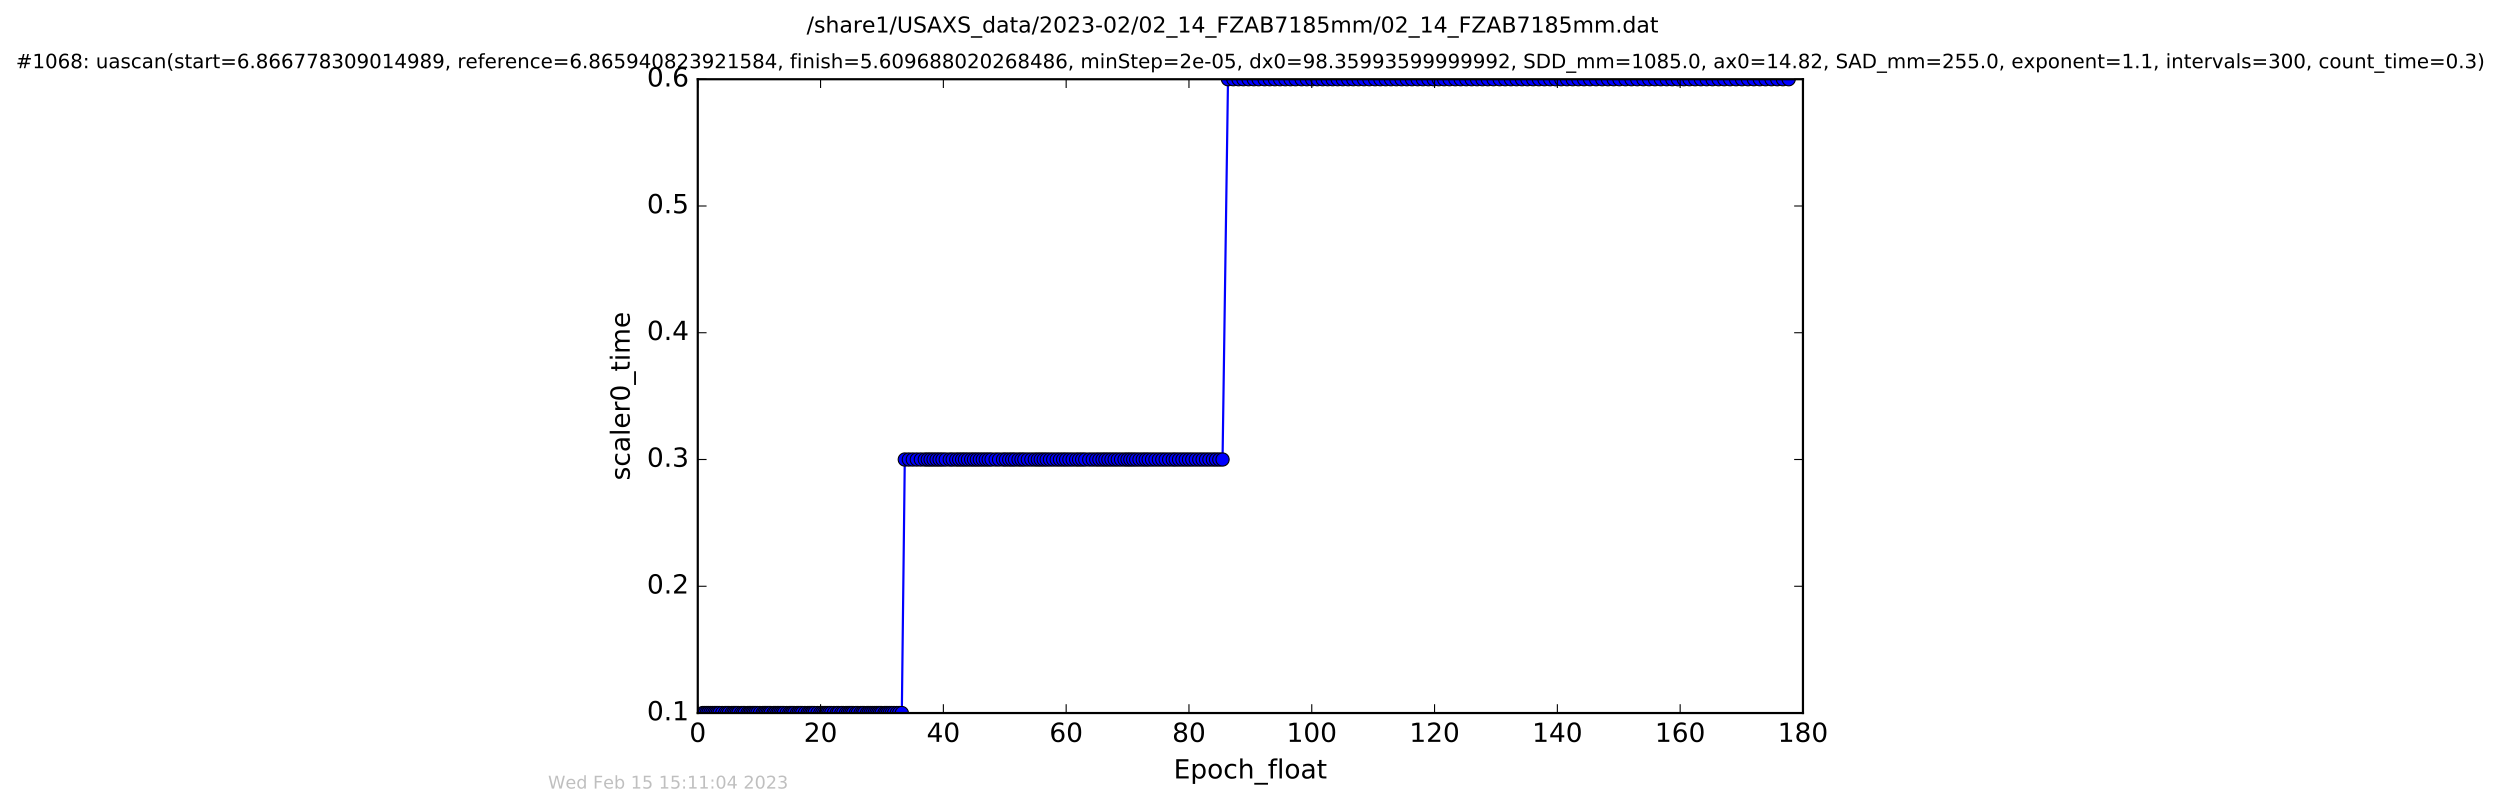 <?xml version="1.0" encoding="utf-8" standalone="no"?>
<!DOCTYPE svg PUBLIC "-//W3C//DTD SVG 1.1//EN"
  "http://www.w3.org/Graphics/SVG/1.1/DTD/svg11.dtd">
<!-- Created with matplotlib (http://matplotlib.org/) -->
<svg height="367pt" version="1.1" viewBox="0 0 1136 367" width="1136pt" xmlns="http://www.w3.org/2000/svg" xmlns:xlink="http://www.w3.org/1999/xlink">
 <defs>
  <style type="text/css">
*{stroke-linecap:butt;stroke-linejoin:round;stroke-miterlimit:100000;}
  </style>
 </defs>
 <g id="figure_1">
  <g id="patch_1">
   <path d="M 0 367.2 
L 1136.327 367.2 
L 1136.327 0 
L 0 0 
z
" style="fill:#ffffff;"/>
  </g>
  <g id="axes_1">
   <g id="patch_2">
    <path d="M 317.064 324 
L 819.264 324 
L 819.264 36 
L 317.064 36 
z
" style="fill:#ffffff;"/>
   </g>
   <g id="line2d_1">
    <path clip-path="url(#pf9d9f2446d)" d="M 319.367 324 
L 409.788 324 
L 411.135 208.8 
L 555.523 208.8 
L 558.009 36 
L 812.778 36 
L 812.778 36 
" style="fill:none;stroke:#0000ff;stroke-linecap:square;"/>
    <defs>
     <path d="M 0 3 
C 0.796 3 1.559 2.684 2.121 2.121 
C 2.684 1.559 3 0.796 3 0 
C 3 -0.796 2.684 -1.559 2.121 -2.121 
C 1.559 -2.684 0.796 -3 0 -3 
C -0.796 -3 -1.559 -2.684 -2.121 -2.121 
C -2.684 -1.559 -3 -0.796 -3 0 
C -3 0.796 -2.684 1.559 -2.121 2.121 
C -1.559 2.684 -0.796 3 0 3 
z
" id="m2d39ff7b62" style="stroke:#000000;stroke-width:0.5;"/>
    </defs>
    <g clip-path="url(#pf9d9f2446d)">
     <use style="fill:#0000ff;stroke:#000000;stroke-width:0.5;" x="319.367" xlink:href="#m2d39ff7b62" y="324"/>
     <use style="fill:#0000ff;stroke:#000000;stroke-width:0.5;" x="320.24" xlink:href="#m2d39ff7b62" y="324"/>
     <use style="fill:#0000ff;stroke:#000000;stroke-width:0.5;" x="321.118" xlink:href="#m2d39ff7b62" y="324"/>
     <use style="fill:#0000ff;stroke:#000000;stroke-width:0.5;" x="321.906" xlink:href="#m2d39ff7b62" y="324"/>
     <use style="fill:#0000ff;stroke:#000000;stroke-width:0.5;" x="322.803" xlink:href="#m2d39ff7b62" y="324"/>
     <use style="fill:#0000ff;stroke:#000000;stroke-width:0.5;" x="323.688" xlink:href="#m2d39ff7b62" y="324"/>
     <use style="fill:#0000ff;stroke:#000000;stroke-width:0.5;" x="324.564" xlink:href="#m2d39ff7b62" y="324"/>
     <use style="fill:#0000ff;stroke:#000000;stroke-width:0.5;" x="325.344" xlink:href="#m2d39ff7b62" y="324"/>
     <use style="fill:#0000ff;stroke:#000000;stroke-width:0.5;" x="326.131" xlink:href="#m2d39ff7b62" y="324"/>
     <use style="fill:#0000ff;stroke:#000000;stroke-width:0.5;" x="326.925" xlink:href="#m2d39ff7b62" y="324"/>
     <use style="fill:#0000ff;stroke:#000000;stroke-width:0.5;" x="328.18" xlink:href="#m2d39ff7b62" y="324"/>
     <use style="fill:#0000ff;stroke:#000000;stroke-width:0.5;" x="329.486" xlink:href="#m2d39ff7b62" y="324"/>
     <use style="fill:#0000ff;stroke:#000000;stroke-width:0.5;" x="330.363" xlink:href="#m2d39ff7b62" y="324"/>
     <use style="fill:#0000ff;stroke:#000000;stroke-width:0.5;" x="331.214" xlink:href="#m2d39ff7b62" y="324"/>
     <use style="fill:#0000ff;stroke:#000000;stroke-width:0.5;" x="332.463" xlink:href="#m2d39ff7b62" y="324"/>
     <use style="fill:#0000ff;stroke:#000000;stroke-width:0.5;" x="333.261" xlink:href="#m2d39ff7b62" y="324"/>
     <use style="fill:#0000ff;stroke:#000000;stroke-width:0.5;" x="333.993" xlink:href="#m2d39ff7b62" y="324"/>
     <use style="fill:#0000ff;stroke:#000000;stroke-width:0.5;" x="334.762" xlink:href="#m2d39ff7b62" y="324"/>
     <use style="fill:#0000ff;stroke:#000000;stroke-width:0.5;" x="335.526" xlink:href="#m2d39ff7b62" y="324"/>
     <use style="fill:#0000ff;stroke:#000000;stroke-width:0.5;" x="336.779" xlink:href="#m2d39ff7b62" y="324"/>
     <use style="fill:#0000ff;stroke:#000000;stroke-width:0.5;" x="337.645" xlink:href="#m2d39ff7b62" y="324"/>
     <use style="fill:#0000ff;stroke:#000000;stroke-width:0.5;" x="338.417" xlink:href="#m2d39ff7b62" y="324"/>
     <use style="fill:#0000ff;stroke:#000000;stroke-width:0.5;" x="339.671" xlink:href="#m2d39ff7b62" y="324"/>
     <use style="fill:#0000ff;stroke:#000000;stroke-width:0.5;" x="340.434" xlink:href="#m2d39ff7b62" y="324"/>
     <use style="fill:#0000ff;stroke:#000000;stroke-width:0.5;" x="341.109" xlink:href="#m2d39ff7b62" y="324"/>
     <use style="fill:#0000ff;stroke:#000000;stroke-width:0.5;" x="341.864" xlink:href="#m2d39ff7b62" y="324"/>
     <use style="fill:#0000ff;stroke:#000000;stroke-width:0.5;" x="342.594" xlink:href="#m2d39ff7b62" y="324"/>
     <use style="fill:#0000ff;stroke:#000000;stroke-width:0.5;" x="343.342" xlink:href="#m2d39ff7b62" y="324"/>
     <use style="fill:#0000ff;stroke:#000000;stroke-width:0.5;" x="344.179" xlink:href="#m2d39ff7b62" y="324"/>
     <use style="fill:#0000ff;stroke:#000000;stroke-width:0.5;" x="345.292" xlink:href="#m2d39ff7b62" y="324"/>
     <use style="fill:#0000ff;stroke:#000000;stroke-width:0.5;" x="346.55" xlink:href="#m2d39ff7b62" y="324"/>
     <use style="fill:#0000ff;stroke:#000000;stroke-width:0.5;" x="347.295" xlink:href="#m2d39ff7b62" y="324"/>
     <use style="fill:#0000ff;stroke:#000000;stroke-width:0.5;" x="348.007" xlink:href="#m2d39ff7b62" y="324"/>
     <use style="fill:#0000ff;stroke:#000000;stroke-width:0.5;" x="348.758" xlink:href="#m2d39ff7b62" y="324"/>
     <use style="fill:#0000ff;stroke:#000000;stroke-width:0.5;" x="349.478" xlink:href="#m2d39ff7b62" y="324"/>
     <use style="fill:#0000ff;stroke:#000000;stroke-width:0.5;" x="350.241" xlink:href="#m2d39ff7b62" y="324"/>
     <use style="fill:#0000ff;stroke:#000000;stroke-width:0.5;" x="351.49" xlink:href="#m2d39ff7b62" y="324"/>
     <use style="fill:#0000ff;stroke:#000000;stroke-width:0.5;" x="352.225" xlink:href="#m2d39ff7b62" y="324"/>
     <use style="fill:#0000ff;stroke:#000000;stroke-width:0.5;" x="353.103" xlink:href="#m2d39ff7b62" y="324"/>
     <use style="fill:#0000ff;stroke:#000000;stroke-width:0.5;" x="353.813" xlink:href="#m2d39ff7b62" y="324"/>
     <use style="fill:#0000ff;stroke:#000000;stroke-width:0.5;" x="354.64" xlink:href="#m2d39ff7b62" y="324"/>
     <use style="fill:#0000ff;stroke:#000000;stroke-width:0.5;" x="355.428" xlink:href="#m2d39ff7b62" y="324"/>
     <use style="fill:#0000ff;stroke:#000000;stroke-width:0.5;" x="356.219" xlink:href="#m2d39ff7b62" y="324"/>
     <use style="fill:#0000ff;stroke:#000000;stroke-width:0.5;" x="357.482" xlink:href="#m2d39ff7b62" y="324"/>
     <use style="fill:#0000ff;stroke:#000000;stroke-width:0.5;" x="358.611" xlink:href="#m2d39ff7b62" y="324"/>
     <use style="fill:#0000ff;stroke:#000000;stroke-width:0.5;" x="359.391" xlink:href="#m2d39ff7b62" y="324"/>
     <use style="fill:#0000ff;stroke:#000000;stroke-width:0.5;" x="360.077" xlink:href="#m2d39ff7b62" y="324"/>
     <use style="fill:#0000ff;stroke:#000000;stroke-width:0.5;" x="360.884" xlink:href="#m2d39ff7b62" y="324"/>
     <use style="fill:#0000ff;stroke:#000000;stroke-width:0.5;" x="362.126" xlink:href="#m2d39ff7b62" y="324"/>
     <use style="fill:#0000ff;stroke:#000000;stroke-width:0.5;" x="362.913" xlink:href="#m2d39ff7b62" y="324"/>
     <use style="fill:#0000ff;stroke:#000000;stroke-width:0.5;" x="363.704" xlink:href="#m2d39ff7b62" y="324"/>
     <use style="fill:#0000ff;stroke:#000000;stroke-width:0.5;" x="364.498" xlink:href="#m2d39ff7b62" y="324"/>
     <use style="fill:#0000ff;stroke:#000000;stroke-width:0.5;" x="365.75" xlink:href="#m2d39ff7b62" y="324"/>
     <use style="fill:#0000ff;stroke:#000000;stroke-width:0.5;" x="367.014" xlink:href="#m2d39ff7b62" y="324"/>
     <use style="fill:#0000ff;stroke:#000000;stroke-width:0.5;" x="367.798" xlink:href="#m2d39ff7b62" y="324"/>
     <use style="fill:#0000ff;stroke:#000000;stroke-width:0.5;" x="368.591" xlink:href="#m2d39ff7b62" y="324"/>
     <use style="fill:#0000ff;stroke:#000000;stroke-width:0.5;" x="369.287" xlink:href="#m2d39ff7b62" y="324"/>
     <use style="fill:#0000ff;stroke:#000000;stroke-width:0.5;" x="370.126" xlink:href="#m2d39ff7b62" y="324"/>
     <use style="fill:#0000ff;stroke:#000000;stroke-width:0.5;" x="371.473" xlink:href="#m2d39ff7b62" y="324"/>
     <use style="fill:#0000ff;stroke:#000000;stroke-width:0.5;" x="372.728" xlink:href="#m2d39ff7b62" y="324"/>
     <use style="fill:#0000ff;stroke:#000000;stroke-width:0.5;" x="373.607" xlink:href="#m2d39ff7b62" y="324"/>
     <use style="fill:#0000ff;stroke:#000000;stroke-width:0.5;" x="374.454" xlink:href="#m2d39ff7b62" y="324"/>
     <use style="fill:#0000ff;stroke:#000000;stroke-width:0.5;" x="375.24" xlink:href="#m2d39ff7b62" y="324"/>
     <use style="fill:#0000ff;stroke:#000000;stroke-width:0.5;" x="376.027" xlink:href="#m2d39ff7b62" y="324"/>
     <use style="fill:#0000ff;stroke:#000000;stroke-width:0.5;" x="376.818" xlink:href="#m2d39ff7b62" y="324"/>
     <use style="fill:#0000ff;stroke:#000000;stroke-width:0.5;" x="377.703" xlink:href="#m2d39ff7b62" y="324"/>
     <use style="fill:#0000ff;stroke:#000000;stroke-width:0.5;" x="378.957" xlink:href="#m2d39ff7b62" y="324"/>
     <use style="fill:#0000ff;stroke:#000000;stroke-width:0.5;" x="380.213" xlink:href="#m2d39ff7b62" y="324"/>
     <use style="fill:#0000ff;stroke:#000000;stroke-width:0.5;" x="381.005" xlink:href="#m2d39ff7b62" y="324"/>
     <use style="fill:#0000ff;stroke:#000000;stroke-width:0.5;" x="382.272" xlink:href="#m2d39ff7b62" y="324"/>
     <use style="fill:#0000ff;stroke:#000000;stroke-width:0.5;" x="383.154" xlink:href="#m2d39ff7b62" y="324"/>
     <use style="fill:#0000ff;stroke:#000000;stroke-width:0.5;" x="384.401" xlink:href="#m2d39ff7b62" y="324"/>
     <use style="fill:#0000ff;stroke:#000000;stroke-width:0.5;" x="385.285" xlink:href="#m2d39ff7b62" y="324"/>
     <use style="fill:#0000ff;stroke:#000000;stroke-width:0.5;" x="386.078" xlink:href="#m2d39ff7b62" y="324"/>
     <use style="fill:#0000ff;stroke:#000000;stroke-width:0.5;" x="386.864" xlink:href="#m2d39ff7b62" y="324"/>
     <use style="fill:#0000ff;stroke:#000000;stroke-width:0.5;" x="387.671" xlink:href="#m2d39ff7b62" y="324"/>
     <use style="fill:#0000ff;stroke:#000000;stroke-width:0.5;" x="388.919" xlink:href="#m2d39ff7b62" y="324"/>
     <use style="fill:#0000ff;stroke:#000000;stroke-width:0.5;" x="389.794" xlink:href="#m2d39ff7b62" y="324"/>
     <use style="fill:#0000ff;stroke:#000000;stroke-width:0.5;" x="391.049" xlink:href="#m2d39ff7b62" y="324"/>
     <use style="fill:#0000ff;stroke:#000000;stroke-width:0.5;" x="391.902" xlink:href="#m2d39ff7b62" y="324"/>
     <use style="fill:#0000ff;stroke:#000000;stroke-width:0.5;" x="392.68" xlink:href="#m2d39ff7b62" y="324"/>
     <use style="fill:#0000ff;stroke:#000000;stroke-width:0.5;" x="393.934" xlink:href="#m2d39ff7b62" y="324"/>
     <use style="fill:#0000ff;stroke:#000000;stroke-width:0.5;" x="394.734" xlink:href="#m2d39ff7b62" y="324"/>
     <use style="fill:#0000ff;stroke:#000000;stroke-width:0.5;" x="395.607" xlink:href="#m2d39ff7b62" y="324"/>
     <use style="fill:#0000ff;stroke:#000000;stroke-width:0.5;" x="396.492" xlink:href="#m2d39ff7b62" y="324"/>
     <use style="fill:#0000ff;stroke:#000000;stroke-width:0.5;" x="397.408" xlink:href="#m2d39ff7b62" y="324"/>
     <use style="fill:#0000ff;stroke:#000000;stroke-width:0.5;" x="398.259" xlink:href="#m2d39ff7b62" y="324"/>
     <use style="fill:#0000ff;stroke:#000000;stroke-width:0.5;" x="399.054" xlink:href="#m2d39ff7b62" y="324"/>
     <use style="fill:#0000ff;stroke:#000000;stroke-width:0.5;" x="399.854" xlink:href="#m2d39ff7b62" y="324"/>
     <use style="fill:#0000ff;stroke:#000000;stroke-width:0.5;" x="400.629" xlink:href="#m2d39ff7b62" y="324"/>
     <use style="fill:#0000ff;stroke:#000000;stroke-width:0.5;" x="401.89" xlink:href="#m2d39ff7b62" y="324"/>
     <use style="fill:#0000ff;stroke:#000000;stroke-width:0.5;" x="402.638" xlink:href="#m2d39ff7b62" y="324"/>
     <use style="fill:#0000ff;stroke:#000000;stroke-width:0.5;" x="403.42" xlink:href="#m2d39ff7b62" y="324"/>
     <use style="fill:#0000ff;stroke:#000000;stroke-width:0.5;" x="404.301" xlink:href="#m2d39ff7b62" y="324"/>
     <use style="fill:#0000ff;stroke:#000000;stroke-width:0.5;" x="405.23" xlink:href="#m2d39ff7b62" y="324"/>
     <use style="fill:#0000ff;stroke:#000000;stroke-width:0.5;" x="406.257" xlink:href="#m2d39ff7b62" y="324"/>
     <use style="fill:#0000ff;stroke:#000000;stroke-width:0.5;" x="407.508" xlink:href="#m2d39ff7b62" y="324"/>
     <use style="fill:#0000ff;stroke:#000000;stroke-width:0.5;" x="408.568" xlink:href="#m2d39ff7b62" y="324"/>
     <use style="fill:#0000ff;stroke:#000000;stroke-width:0.5;" x="409.788" xlink:href="#m2d39ff7b62" y="324"/>
     <use style="fill:#0000ff;stroke:#000000;stroke-width:0.5;" x="411.135" xlink:href="#m2d39ff7b62" y="208.8"/>
     <use style="fill:#0000ff;stroke:#000000;stroke-width:0.5;" x="412.972" xlink:href="#m2d39ff7b62" y="208.8"/>
     <use style="fill:#0000ff;stroke:#000000;stroke-width:0.5;" x="414.768" xlink:href="#m2d39ff7b62" y="208.8"/>
     <use style="fill:#0000ff;stroke:#000000;stroke-width:0.5;" x="416.586" xlink:href="#m2d39ff7b62" y="208.8"/>
     <use style="fill:#0000ff;stroke:#000000;stroke-width:0.5;" x="418.41" xlink:href="#m2d39ff7b62" y="208.8"/>
     <use style="fill:#0000ff;stroke:#000000;stroke-width:0.5;" x="420.218" xlink:href="#m2d39ff7b62" y="208.8"/>
     <use style="fill:#0000ff;stroke:#000000;stroke-width:0.5;" x="421.552" xlink:href="#m2d39ff7b62" y="208.8"/>
     <use style="fill:#0000ff;stroke:#000000;stroke-width:0.5;" x="422.856" xlink:href="#m2d39ff7b62" y="208.8"/>
     <use style="fill:#0000ff;stroke:#000000;stroke-width:0.5;" x="424.201" xlink:href="#m2d39ff7b62" y="208.8"/>
     <use style="fill:#0000ff;stroke:#000000;stroke-width:0.5;" x="425.571" xlink:href="#m2d39ff7b62" y="208.8"/>
     <use style="fill:#0000ff;stroke:#000000;stroke-width:0.5;" x="426.926" xlink:href="#m2d39ff7b62" y="208.8"/>
     <use style="fill:#0000ff;stroke:#000000;stroke-width:0.5;" x="428.263" xlink:href="#m2d39ff7b62" y="208.8"/>
     <use style="fill:#0000ff;stroke:#000000;stroke-width:0.5;" x="429.737" xlink:href="#m2d39ff7b62" y="208.8"/>
     <use style="fill:#0000ff;stroke:#000000;stroke-width:0.5;" x="431.55" xlink:href="#m2d39ff7b62" y="208.8"/>
     <use style="fill:#0000ff;stroke:#000000;stroke-width:0.5;" x="432.9" xlink:href="#m2d39ff7b62" y="208.8"/>
     <use style="fill:#0000ff;stroke:#000000;stroke-width:0.5;" x="434.496" xlink:href="#m2d39ff7b62" y="208.8"/>
     <use style="fill:#0000ff;stroke:#000000;stroke-width:0.5;" x="435.829" xlink:href="#m2d39ff7b62" y="208.8"/>
     <use style="fill:#0000ff;stroke:#000000;stroke-width:0.5;" x="437.175" xlink:href="#m2d39ff7b62" y="208.8"/>
     <use style="fill:#0000ff;stroke:#000000;stroke-width:0.5;" x="438.481" xlink:href="#m2d39ff7b62" y="208.8"/>
     <use style="fill:#0000ff;stroke:#000000;stroke-width:0.5;" x="439.831" xlink:href="#m2d39ff7b62" y="208.8"/>
     <use style="fill:#0000ff;stroke:#000000;stroke-width:0.5;" x="441.268" xlink:href="#m2d39ff7b62" y="208.8"/>
     <use style="fill:#0000ff;stroke:#000000;stroke-width:0.5;" x="442.571" xlink:href="#m2d39ff7b62" y="208.8"/>
     <use style="fill:#0000ff;stroke:#000000;stroke-width:0.5;" x="443.87" xlink:href="#m2d39ff7b62" y="208.8"/>
     <use style="fill:#0000ff;stroke:#000000;stroke-width:0.5;" x="445.222" xlink:href="#m2d39ff7b62" y="208.8"/>
     <use style="fill:#0000ff;stroke:#000000;stroke-width:0.5;" x="446.569" xlink:href="#m2d39ff7b62" y="208.8"/>
     <use style="fill:#0000ff;stroke:#000000;stroke-width:0.5;" x="447.916" xlink:href="#m2d39ff7b62" y="208.8"/>
     <use style="fill:#0000ff;stroke:#000000;stroke-width:0.5;" x="449.242" xlink:href="#m2d39ff7b62" y="208.8"/>
     <use style="fill:#0000ff;stroke:#000000;stroke-width:0.5;" x="450.57" xlink:href="#m2d39ff7b62" y="208.8"/>
     <use style="fill:#0000ff;stroke:#000000;stroke-width:0.5;" x="452.389" xlink:href="#m2d39ff7b62" y="208.8"/>
     <use style="fill:#0000ff;stroke:#000000;stroke-width:0.5;" x="453.964" xlink:href="#m2d39ff7b62" y="208.8"/>
     <use style="fill:#0000ff;stroke:#000000;stroke-width:0.5;" x="455.775" xlink:href="#m2d39ff7b62" y="208.8"/>
     <use style="fill:#0000ff;stroke:#000000;stroke-width:0.5;" x="457.08" xlink:href="#m2d39ff7b62" y="208.8"/>
     <use style="fill:#0000ff;stroke:#000000;stroke-width:0.5;" x="458.567" xlink:href="#m2d39ff7b62" y="208.8"/>
     <use style="fill:#0000ff;stroke:#000000;stroke-width:0.5;" x="459.915" xlink:href="#m2d39ff7b62" y="208.8"/>
     <use style="fill:#0000ff;stroke:#000000;stroke-width:0.5;" x="461.221" xlink:href="#m2d39ff7b62" y="208.8"/>
     <use style="fill:#0000ff;stroke:#000000;stroke-width:0.5;" x="462.804" xlink:href="#m2d39ff7b62" y="208.8"/>
     <use style="fill:#0000ff;stroke:#000000;stroke-width:0.5;" x="464.147" xlink:href="#m2d39ff7b62" y="208.8"/>
     <use style="fill:#0000ff;stroke:#000000;stroke-width:0.5;" x="465.451" xlink:href="#m2d39ff7b62" y="208.8"/>
     <use style="fill:#0000ff;stroke:#000000;stroke-width:0.5;" x="467.029" xlink:href="#m2d39ff7b62" y="208.8"/>
     <use style="fill:#0000ff;stroke:#000000;stroke-width:0.5;" x="468.626" xlink:href="#m2d39ff7b62" y="208.8"/>
     <use style="fill:#0000ff;stroke:#000000;stroke-width:0.5;" x="470.206" xlink:href="#m2d39ff7b62" y="208.8"/>
     <use style="fill:#0000ff;stroke:#000000;stroke-width:0.5;" x="471.577" xlink:href="#m2d39ff7b62" y="208.8"/>
     <use style="fill:#0000ff;stroke:#000000;stroke-width:0.5;" x="472.903" xlink:href="#m2d39ff7b62" y="208.8"/>
     <use style="fill:#0000ff;stroke:#000000;stroke-width:0.5;" x="474.252" xlink:href="#m2d39ff7b62" y="208.8"/>
     <use style="fill:#0000ff;stroke:#000000;stroke-width:0.5;" x="475.598" xlink:href="#m2d39ff7b62" y="208.8"/>
     <use style="fill:#0000ff;stroke:#000000;stroke-width:0.5;" x="477.085" xlink:href="#m2d39ff7b62" y="208.8"/>
     <use style="fill:#0000ff;stroke:#000000;stroke-width:0.5;" x="478.578" xlink:href="#m2d39ff7b62" y="208.8"/>
     <use style="fill:#0000ff;stroke:#000000;stroke-width:0.5;" x="480.146" xlink:href="#m2d39ff7b62" y="208.8"/>
     <use style="fill:#0000ff;stroke:#000000;stroke-width:0.5;" x="481.633" xlink:href="#m2d39ff7b62" y="208.8"/>
     <use style="fill:#0000ff;stroke:#000000;stroke-width:0.5;" x="483.077" xlink:href="#m2d39ff7b62" y="208.8"/>
     <use style="fill:#0000ff;stroke:#000000;stroke-width:0.5;" x="484.425" xlink:href="#m2d39ff7b62" y="208.8"/>
     <use style="fill:#0000ff;stroke:#000000;stroke-width:0.5;" x="485.91" xlink:href="#m2d39ff7b62" y="208.8"/>
     <use style="fill:#0000ff;stroke:#000000;stroke-width:0.5;" x="487.397" xlink:href="#m2d39ff7b62" y="208.8"/>
     <use style="fill:#0000ff;stroke:#000000;stroke-width:0.5;" x="488.977" xlink:href="#m2d39ff7b62" y="208.8"/>
     <use style="fill:#0000ff;stroke:#000000;stroke-width:0.5;" x="490.327" xlink:href="#m2d39ff7b62" y="208.8"/>
     <use style="fill:#0000ff;stroke:#000000;stroke-width:0.5;" x="491.72" xlink:href="#m2d39ff7b62" y="208.8"/>
     <use style="fill:#0000ff;stroke:#000000;stroke-width:0.5;" x="493.116" xlink:href="#m2d39ff7b62" y="208.8"/>
     <use style="fill:#0000ff;stroke:#000000;stroke-width:0.5;" x="494.931" xlink:href="#m2d39ff7b62" y="208.8"/>
     <use style="fill:#0000ff;stroke:#000000;stroke-width:0.5;" x="496.539" xlink:href="#m2d39ff7b62" y="208.8"/>
     <use style="fill:#0000ff;stroke:#000000;stroke-width:0.5;" x="498.112" xlink:href="#m2d39ff7b62" y="208.8"/>
     <use style="fill:#0000ff;stroke:#000000;stroke-width:0.5;" x="499.536" xlink:href="#m2d39ff7b62" y="208.8"/>
     <use style="fill:#0000ff;stroke:#000000;stroke-width:0.5;" x="500.977" xlink:href="#m2d39ff7b62" y="208.8"/>
     <use style="fill:#0000ff;stroke:#000000;stroke-width:0.5;" x="502.295" xlink:href="#m2d39ff7b62" y="208.8"/>
     <use style="fill:#0000ff;stroke:#000000;stroke-width:0.5;" x="503.64" xlink:href="#m2d39ff7b62" y="208.8"/>
     <use style="fill:#0000ff;stroke:#000000;stroke-width:0.5;" x="505.045" xlink:href="#m2d39ff7b62" y="208.8"/>
     <use style="fill:#0000ff;stroke:#000000;stroke-width:0.5;" x="506.48" xlink:href="#m2d39ff7b62" y="208.8"/>
     <use style="fill:#0000ff;stroke:#000000;stroke-width:0.5;" x="507.903" xlink:href="#m2d39ff7b62" y="208.8"/>
     <use style="fill:#0000ff;stroke:#000000;stroke-width:0.5;" x="509.394" xlink:href="#m2d39ff7b62" y="208.8"/>
     <use style="fill:#0000ff;stroke:#000000;stroke-width:0.5;" x="510.971" xlink:href="#m2d39ff7b62" y="208.8"/>
     <use style="fill:#0000ff;stroke:#000000;stroke-width:0.5;" x="512.322" xlink:href="#m2d39ff7b62" y="208.8"/>
     <use style="fill:#0000ff;stroke:#000000;stroke-width:0.5;" x="513.624" xlink:href="#m2d39ff7b62" y="208.8"/>
     <use style="fill:#0000ff;stroke:#000000;stroke-width:0.5;" x="514.926" xlink:href="#m2d39ff7b62" y="208.8"/>
     <use style="fill:#0000ff;stroke:#000000;stroke-width:0.5;" x="516.281" xlink:href="#m2d39ff7b62" y="208.8"/>
     <use style="fill:#0000ff;stroke:#000000;stroke-width:0.5;" x="517.763" xlink:href="#m2d39ff7b62" y="208.8"/>
     <use style="fill:#0000ff;stroke:#000000;stroke-width:0.5;" x="519.253" xlink:href="#m2d39ff7b62" y="208.8"/>
     <use style="fill:#0000ff;stroke:#000000;stroke-width:0.5;" x="520.605" xlink:href="#m2d39ff7b62" y="208.8"/>
     <use style="fill:#0000ff;stroke:#000000;stroke-width:0.5;" x="521.949" xlink:href="#m2d39ff7b62" y="208.8"/>
     <use style="fill:#0000ff;stroke:#000000;stroke-width:0.5;" x="523.481" xlink:href="#m2d39ff7b62" y="208.8"/>
     <use style="fill:#0000ff;stroke:#000000;stroke-width:0.5;" x="525.018" xlink:href="#m2d39ff7b62" y="208.8"/>
     <use style="fill:#0000ff;stroke:#000000;stroke-width:0.5;" x="526.597" xlink:href="#m2d39ff7b62" y="208.8"/>
     <use style="fill:#0000ff;stroke:#000000;stroke-width:0.5;" x="528.135" xlink:href="#m2d39ff7b62" y="208.8"/>
     <use style="fill:#0000ff;stroke:#000000;stroke-width:0.5;" x="529.665" xlink:href="#m2d39ff7b62" y="208.8"/>
     <use style="fill:#0000ff;stroke:#000000;stroke-width:0.5;" x="531.256" xlink:href="#m2d39ff7b62" y="208.8"/>
     <use style="fill:#0000ff;stroke:#000000;stroke-width:0.5;" x="532.888" xlink:href="#m2d39ff7b62" y="208.8"/>
     <use style="fill:#0000ff;stroke:#000000;stroke-width:0.5;" x="534.235" xlink:href="#m2d39ff7b62" y="208.8"/>
     <use style="fill:#0000ff;stroke:#000000;stroke-width:0.5;" x="535.76" xlink:href="#m2d39ff7b62" y="208.8"/>
     <use style="fill:#0000ff;stroke:#000000;stroke-width:0.5;" x="537.294" xlink:href="#m2d39ff7b62" y="208.8"/>
     <use style="fill:#0000ff;stroke:#000000;stroke-width:0.5;" x="538.783" xlink:href="#m2d39ff7b62" y="208.8"/>
     <use style="fill:#0000ff;stroke:#000000;stroke-width:0.5;" x="540.275" xlink:href="#m2d39ff7b62" y="208.8"/>
     <use style="fill:#0000ff;stroke:#000000;stroke-width:0.5;" x="541.759" xlink:href="#m2d39ff7b62" y="208.8"/>
     <use style="fill:#0000ff;stroke:#000000;stroke-width:0.5;" x="543.339" xlink:href="#m2d39ff7b62" y="208.8"/>
     <use style="fill:#0000ff;stroke:#000000;stroke-width:0.5;" x="544.929" xlink:href="#m2d39ff7b62" y="208.8"/>
     <use style="fill:#0000ff;stroke:#000000;stroke-width:0.5;" x="546.453" xlink:href="#m2d39ff7b62" y="208.8"/>
     <use style="fill:#0000ff;stroke:#000000;stroke-width:0.5;" x="547.998" xlink:href="#m2d39ff7b62" y="208.8"/>
     <use style="fill:#0000ff;stroke:#000000;stroke-width:0.5;" x="549.535" xlink:href="#m2d39ff7b62" y="208.8"/>
     <use style="fill:#0000ff;stroke:#000000;stroke-width:0.5;" x="551.116" xlink:href="#m2d39ff7b62" y="208.8"/>
     <use style="fill:#0000ff;stroke:#000000;stroke-width:0.5;" x="552.546" xlink:href="#m2d39ff7b62" y="208.8"/>
     <use style="fill:#0000ff;stroke:#000000;stroke-width:0.5;" x="554.04" xlink:href="#m2d39ff7b62" y="208.8"/>
     <use style="fill:#0000ff;stroke:#000000;stroke-width:0.5;" x="555.523" xlink:href="#m2d39ff7b62" y="208.8"/>
     <use style="fill:#0000ff;stroke:#000000;stroke-width:0.5;" x="558.009" xlink:href="#m2d39ff7b62" y="36"/>
     <use style="fill:#0000ff;stroke:#000000;stroke-width:0.5;" x="560.415" xlink:href="#m2d39ff7b62" y="36"/>
     <use style="fill:#0000ff;stroke:#000000;stroke-width:0.5;" x="562.782" xlink:href="#m2d39ff7b62" y="36"/>
     <use style="fill:#0000ff;stroke:#000000;stroke-width:0.5;" x="564.976" xlink:href="#m2d39ff7b62" y="36"/>
     <use style="fill:#0000ff;stroke:#000000;stroke-width:0.5;" x="567.331" xlink:href="#m2d39ff7b62" y="36"/>
     <use style="fill:#0000ff;stroke:#000000;stroke-width:0.5;" x="569.706" xlink:href="#m2d39ff7b62" y="36"/>
     <use style="fill:#0000ff;stroke:#000000;stroke-width:0.5;" x="571.916" xlink:href="#m2d39ff7b62" y="36"/>
     <use style="fill:#0000ff;stroke:#000000;stroke-width:0.5;" x="574.603" xlink:href="#m2d39ff7b62" y="36"/>
     <use style="fill:#0000ff;stroke:#000000;stroke-width:0.5;" x="576.967" xlink:href="#m2d39ff7b62" y="36"/>
     <use style="fill:#0000ff;stroke:#000000;stroke-width:0.5;" x="579.299" xlink:href="#m2d39ff7b62" y="36"/>
     <use style="fill:#0000ff;stroke:#000000;stroke-width:0.5;" x="581.66" xlink:href="#m2d39ff7b62" y="36"/>
     <use style="fill:#0000ff;stroke:#000000;stroke-width:0.5;" x="584.043" xlink:href="#m2d39ff7b62" y="36"/>
     <use style="fill:#0000ff;stroke:#000000;stroke-width:0.5;" x="586.396" xlink:href="#m2d39ff7b62" y="36"/>
     <use style="fill:#0000ff;stroke:#000000;stroke-width:0.5;" x="588.696" xlink:href="#m2d39ff7b62" y="36"/>
     <use style="fill:#0000ff;stroke:#000000;stroke-width:0.5;" x="591.435" xlink:href="#m2d39ff7b62" y="36"/>
     <use style="fill:#0000ff;stroke:#000000;stroke-width:0.5;" x="593.802" xlink:href="#m2d39ff7b62" y="36"/>
     <use style="fill:#0000ff;stroke:#000000;stroke-width:0.5;" x="596.217" xlink:href="#m2d39ff7b62" y="36"/>
     <use style="fill:#0000ff;stroke:#000000;stroke-width:0.5;" x="598.593" xlink:href="#m2d39ff7b62" y="36"/>
     <use style="fill:#0000ff;stroke:#000000;stroke-width:0.5;" x="601.001" xlink:href="#m2d39ff7b62" y="36"/>
     <use style="fill:#0000ff;stroke:#000000;stroke-width:0.5;" x="603.323" xlink:href="#m2d39ff7b62" y="36"/>
     <use style="fill:#0000ff;stroke:#000000;stroke-width:0.5;" x="605.548" xlink:href="#m2d39ff7b62" y="36"/>
     <use style="fill:#0000ff;stroke:#000000;stroke-width:0.5;" x="607.842" xlink:href="#m2d39ff7b62" y="36"/>
     <use style="fill:#0000ff;stroke:#000000;stroke-width:0.5;" x="610.168" xlink:href="#m2d39ff7b62" y="36"/>
     <use style="fill:#0000ff;stroke:#000000;stroke-width:0.5;" x="612.584" xlink:href="#m2d39ff7b62" y="36"/>
     <use style="fill:#0000ff;stroke:#000000;stroke-width:0.5;" x="614.903" xlink:href="#m2d39ff7b62" y="36"/>
     <use style="fill:#0000ff;stroke:#000000;stroke-width:0.5;" x="617.318" xlink:href="#m2d39ff7b62" y="36"/>
     <use style="fill:#0000ff;stroke:#000000;stroke-width:0.5;" x="619.788" xlink:href="#m2d39ff7b62" y="36"/>
     <use style="fill:#0000ff;stroke:#000000;stroke-width:0.5;" x="622.227" xlink:href="#m2d39ff7b62" y="36"/>
     <use style="fill:#0000ff;stroke:#000000;stroke-width:0.5;" x="624.827" xlink:href="#m2d39ff7b62" y="36"/>
     <use style="fill:#0000ff;stroke:#000000;stroke-width:0.5;" x="627.235" xlink:href="#m2d39ff7b62" y="36"/>
     <use style="fill:#0000ff;stroke:#000000;stroke-width:0.5;" x="629.653" xlink:href="#m2d39ff7b62" y="36"/>
     <use style="fill:#0000ff;stroke:#000000;stroke-width:0.5;" x="632.071" xlink:href="#m2d39ff7b62" y="36"/>
     <use style="fill:#0000ff;stroke:#000000;stroke-width:0.5;" x="634.489" xlink:href="#m2d39ff7b62" y="36"/>
     <use style="fill:#0000ff;stroke:#000000;stroke-width:0.5;" x="636.851" xlink:href="#m2d39ff7b62" y="36"/>
     <use style="fill:#0000ff;stroke:#000000;stroke-width:0.5;" x="639.225" xlink:href="#m2d39ff7b62" y="36"/>
     <use style="fill:#0000ff;stroke:#000000;stroke-width:0.5;" x="641.611" xlink:href="#m2d39ff7b62" y="36"/>
     <use style="fill:#0000ff;stroke:#000000;stroke-width:0.5;" x="644.173" xlink:href="#m2d39ff7b62" y="36"/>
     <use style="fill:#0000ff;stroke:#000000;stroke-width:0.5;" x="646.575" xlink:href="#m2d39ff7b62" y="36"/>
     <use style="fill:#0000ff;stroke:#000000;stroke-width:0.5;" x="649.042" xlink:href="#m2d39ff7b62" y="36"/>
     <use style="fill:#0000ff;stroke:#000000;stroke-width:0.5;" x="651.46" xlink:href="#m2d39ff7b62" y="36"/>
     <use style="fill:#0000ff;stroke:#000000;stroke-width:0.5;" x="653.787" xlink:href="#m2d39ff7b62" y="36"/>
     <use style="fill:#0000ff;stroke:#000000;stroke-width:0.5;" x="656.194" xlink:href="#m2d39ff7b62" y="36"/>
     <use style="fill:#0000ff;stroke:#000000;stroke-width:0.5;" x="658.673" xlink:href="#m2d39ff7b62" y="36"/>
     <use style="fill:#0000ff;stroke:#000000;stroke-width:0.5;" x="661.283" xlink:href="#m2d39ff7b62" y="36"/>
     <use style="fill:#0000ff;stroke:#000000;stroke-width:0.5;" x="663.738" xlink:href="#m2d39ff7b62" y="36"/>
     <use style="fill:#0000ff;stroke:#000000;stroke-width:0.5;" x="666.249" xlink:href="#m2d39ff7b62" y="36"/>
     <use style="fill:#0000ff;stroke:#000000;stroke-width:0.5;" x="668.717" xlink:href="#m2d39ff7b62" y="36"/>
     <use style="fill:#0000ff;stroke:#000000;stroke-width:0.5;" x="671.157" xlink:href="#m2d39ff7b62" y="36"/>
     <use style="fill:#0000ff;stroke:#000000;stroke-width:0.5;" x="673.623" xlink:href="#m2d39ff7b62" y="36"/>
     <use style="fill:#0000ff;stroke:#000000;stroke-width:0.5;" x="676.066" xlink:href="#m2d39ff7b62" y="36"/>
     <use style="fill:#0000ff;stroke:#000000;stroke-width:0.5;" x="678.654" xlink:href="#m2d39ff7b62" y="36"/>
     <use style="fill:#0000ff;stroke:#000000;stroke-width:0.5;" x="681.444" xlink:href="#m2d39ff7b62" y="36"/>
     <use style="fill:#0000ff;stroke:#000000;stroke-width:0.5;" x="683.962" xlink:href="#m2d39ff7b62" y="36"/>
     <use style="fill:#0000ff;stroke:#000000;stroke-width:0.5;" x="686.57" xlink:href="#m2d39ff7b62" y="36"/>
     <use style="fill:#0000ff;stroke:#000000;stroke-width:0.5;" x="689.086" xlink:href="#m2d39ff7b62" y="36"/>
     <use style="fill:#0000ff;stroke:#000000;stroke-width:0.5;" x="691.591" xlink:href="#m2d39ff7b62" y="36"/>
     <use style="fill:#0000ff;stroke:#000000;stroke-width:0.5;" x="694.055" xlink:href="#m2d39ff7b62" y="36"/>
     <use style="fill:#0000ff;stroke:#000000;stroke-width:0.5;" x="696.659" xlink:href="#m2d39ff7b62" y="36"/>
     <use style="fill:#0000ff;stroke:#000000;stroke-width:0.5;" x="699.27" xlink:href="#m2d39ff7b62" y="36"/>
     <use style="fill:#0000ff;stroke:#000000;stroke-width:0.5;" x="701.786" xlink:href="#m2d39ff7b62" y="36"/>
     <use style="fill:#0000ff;stroke:#000000;stroke-width:0.5;" x="704.386" xlink:href="#m2d39ff7b62" y="36"/>
     <use style="fill:#0000ff;stroke:#000000;stroke-width:0.5;" x="706.883" xlink:href="#m2d39ff7b62" y="36"/>
     <use style="fill:#0000ff;stroke:#000000;stroke-width:0.5;" x="709.437" xlink:href="#m2d39ff7b62" y="36"/>
     <use style="fill:#0000ff;stroke:#000000;stroke-width:0.5;" x="712.049" xlink:href="#m2d39ff7b62" y="36"/>
     <use style="fill:#0000ff;stroke:#000000;stroke-width:0.5;" x="714.652" xlink:href="#m2d39ff7b62" y="36"/>
     <use style="fill:#0000ff;stroke:#000000;stroke-width:0.5;" x="717.203" xlink:href="#m2d39ff7b62" y="36"/>
     <use style="fill:#0000ff;stroke:#000000;stroke-width:0.5;" x="719.783" xlink:href="#m2d39ff7b62" y="36"/>
     <use style="fill:#0000ff;stroke:#000000;stroke-width:0.5;" x="722.52" xlink:href="#m2d39ff7b62" y="36"/>
     <use style="fill:#0000ff;stroke:#000000;stroke-width:0.5;" x="725.263" xlink:href="#m2d39ff7b62" y="36"/>
     <use style="fill:#0000ff;stroke:#000000;stroke-width:0.5;" x="728.056" xlink:href="#m2d39ff7b62" y="36"/>
     <use style="fill:#0000ff;stroke:#000000;stroke-width:0.5;" x="730.651" xlink:href="#m2d39ff7b62" y="36"/>
     <use style="fill:#0000ff;stroke:#000000;stroke-width:0.5;" x="733.255" xlink:href="#m2d39ff7b62" y="36"/>
     <use style="fill:#0000ff;stroke:#000000;stroke-width:0.5;" x="735.858" xlink:href="#m2d39ff7b62" y="36"/>
     <use style="fill:#0000ff;stroke:#000000;stroke-width:0.5;" x="738.614" xlink:href="#m2d39ff7b62" y="36"/>
     <use style="fill:#0000ff;stroke:#000000;stroke-width:0.5;" x="741.338" xlink:href="#m2d39ff7b62" y="36"/>
     <use style="fill:#0000ff;stroke:#000000;stroke-width:0.5;" x="743.957" xlink:href="#m2d39ff7b62" y="36"/>
     <use style="fill:#0000ff;stroke:#000000;stroke-width:0.5;" x="746.743" xlink:href="#m2d39ff7b62" y="36"/>
     <use style="fill:#0000ff;stroke:#000000;stroke-width:0.5;" x="749.344" xlink:href="#m2d39ff7b62" y="36"/>
     <use style="fill:#0000ff;stroke:#000000;stroke-width:0.5;" x="752.018" xlink:href="#m2d39ff7b62" y="36"/>
     <use style="fill:#0000ff;stroke:#000000;stroke-width:0.5;" x="754.695" xlink:href="#m2d39ff7b62" y="36"/>
     <use style="fill:#0000ff;stroke:#000000;stroke-width:0.5;" x="757.327" xlink:href="#m2d39ff7b62" y="36"/>
     <use style="fill:#0000ff;stroke:#000000;stroke-width:0.5;" x="759.891" xlink:href="#m2d39ff7b62" y="36"/>
     <use style="fill:#0000ff;stroke:#000000;stroke-width:0.5;" x="762.449" xlink:href="#m2d39ff7b62" y="36"/>
     <use style="fill:#0000ff;stroke:#000000;stroke-width:0.5;" x="765.147" xlink:href="#m2d39ff7b62" y="36"/>
     <use style="fill:#0000ff;stroke:#000000;stroke-width:0.5;" x="767.702" xlink:href="#m2d39ff7b62" y="36"/>
     <use style="fill:#0000ff;stroke:#000000;stroke-width:0.5;" x="770.274" xlink:href="#m2d39ff7b62" y="36"/>
     <use style="fill:#0000ff;stroke:#000000;stroke-width:0.5;" x="772.891" xlink:href="#m2d39ff7b62" y="36"/>
     <use style="fill:#0000ff;stroke:#000000;stroke-width:0.5;" x="775.496" xlink:href="#m2d39ff7b62" y="36"/>
     <use style="fill:#0000ff;stroke:#000000;stroke-width:0.5;" x="778.176" xlink:href="#m2d39ff7b62" y="36"/>
     <use style="fill:#0000ff;stroke:#000000;stroke-width:0.5;" x="780.919" xlink:href="#m2d39ff7b62" y="36"/>
     <use style="fill:#0000ff;stroke:#000000;stroke-width:0.5;" x="783.483" xlink:href="#m2d39ff7b62" y="36"/>
     <use style="fill:#0000ff;stroke:#000000;stroke-width:0.5;" x="786.176" xlink:href="#m2d39ff7b62" y="36"/>
     <use style="fill:#0000ff;stroke:#000000;stroke-width:0.5;" x="788.86" xlink:href="#m2d39ff7b62" y="36"/>
     <use style="fill:#0000ff;stroke:#000000;stroke-width:0.5;" x="791.565" xlink:href="#m2d39ff7b62" y="36"/>
     <use style="fill:#0000ff;stroke:#000000;stroke-width:0.5;" x="794.265" xlink:href="#m2d39ff7b62" y="36"/>
     <use style="fill:#0000ff;stroke:#000000;stroke-width:0.5;" x="796.961" xlink:href="#m2d39ff7b62" y="36"/>
     <use style="fill:#0000ff;stroke:#000000;stroke-width:0.5;" x="799.664" xlink:href="#m2d39ff7b62" y="36"/>
     <use style="fill:#0000ff;stroke:#000000;stroke-width:0.5;" x="802.263" xlink:href="#m2d39ff7b62" y="36"/>
     <use style="fill:#0000ff;stroke:#000000;stroke-width:0.5;" x="804.963" xlink:href="#m2d39ff7b62" y="36"/>
     <use style="fill:#0000ff;stroke:#000000;stroke-width:0.5;" x="807.568" xlink:href="#m2d39ff7b62" y="36"/>
     <use style="fill:#0000ff;stroke:#000000;stroke-width:0.5;" x="810.16" xlink:href="#m2d39ff7b62" y="36"/>
     <use style="fill:#0000ff;stroke:#000000;stroke-width:0.5;" x="812.778" xlink:href="#m2d39ff7b62" y="36"/>
    </g>
   </g>
   <g id="patch_3">
    <path d="M 317.064 36 
L 819.264 36 
" style="fill:none;stroke:#000000;stroke-linecap:square;stroke-linejoin:miter;"/>
   </g>
   <g id="patch_4">
    <path d="M 819.264 324 
L 819.264 36 
" style="fill:none;stroke:#000000;stroke-linecap:square;stroke-linejoin:miter;"/>
   </g>
   <g id="patch_5">
    <path d="M 317.064 324 
L 819.264 324 
" style="fill:none;stroke:#000000;stroke-linecap:square;stroke-linejoin:miter;"/>
   </g>
   <g id="patch_6">
    <path d="M 317.064 324 
L 317.064 36 
" style="fill:none;stroke:#000000;stroke-linecap:square;stroke-linejoin:miter;"/>
   </g>
   <g id="matplotlib.axis_1">
    <g id="xtick_1">
     <g id="line2d_2">
      <defs>
       <path d="M 0 0 
L 0 -4 
" id="ma233d2f776" style="stroke:#000000;stroke-width:0.5;"/>
      </defs>
      <g>
       <use style="stroke:#000000;stroke-width:0.5;" x="317.064" xlink:href="#ma233d2f776" y="324"/>
      </g>
     </g>
     <g id="line2d_3">
      <defs>
       <path d="M 0 0 
L 0 4 
" id="md72f0d6ef8" style="stroke:#000000;stroke-width:0.5;"/>
      </defs>
      <g>
       <use style="stroke:#000000;stroke-width:0.5;" x="317.064" xlink:href="#md72f0d6ef8" y="36"/>
      </g>
     </g>
     <g id="text_1">
      <!-- 0 -->
      <defs>
       <path d="M 31.781 66.406 
Q 24.172 66.406 20.328 58.906 
Q 16.5 51.422 16.5 36.375 
Q 16.5 21.391 20.328 13.891 
Q 24.172 6.391 31.781 6.391 
Q 39.453 6.391 43.281 13.891 
Q 47.125 21.391 47.125 36.375 
Q 47.125 51.422 43.281 58.906 
Q 39.453 66.406 31.781 66.406 
M 31.781 74.219 
Q 44.047 74.219 50.516 64.516 
Q 56.984 54.828 56.984 36.375 
Q 56.984 17.969 50.516 8.266 
Q 44.047 -1.422 31.781 -1.422 
Q 19.531 -1.422 13.062 8.266 
Q 6.594 17.969 6.594 36.375 
Q 6.594 54.828 13.062 64.516 
Q 19.531 74.219 31.781 74.219 
" id="BitstreamVeraSans-Roman-30"/>
      </defs>
      <g transform="translate(313.246 337.118)scale(0.12 -0.12)">
       <use xlink:href="#BitstreamVeraSans-Roman-30"/>
      </g>
     </g>
    </g>
    <g id="xtick_2">
     <g id="line2d_4">
      <g>
       <use style="stroke:#000000;stroke-width:0.5;" x="372.864" xlink:href="#ma233d2f776" y="324"/>
      </g>
     </g>
     <g id="line2d_5">
      <g>
       <use style="stroke:#000000;stroke-width:0.5;" x="372.864" xlink:href="#md72f0d6ef8" y="36"/>
      </g>
     </g>
     <g id="text_2">
      <!-- 20 -->
      <defs>
       <path d="M 19.188 8.297 
L 53.609 8.297 
L 53.609 0 
L 7.328 0 
L 7.328 8.297 
Q 12.938 14.109 22.625 23.891 
Q 32.328 33.688 34.812 36.531 
Q 39.547 41.844 41.422 45.531 
Q 43.312 49.219 43.312 52.781 
Q 43.312 58.594 39.234 62.25 
Q 35.156 65.922 28.609 65.922 
Q 23.969 65.922 18.812 64.312 
Q 13.672 62.703 7.812 59.422 
L 7.812 69.391 
Q 13.766 71.781 18.938 73 
Q 24.125 74.219 28.422 74.219 
Q 39.75 74.219 46.484 68.547 
Q 53.219 62.891 53.219 53.422 
Q 53.219 48.922 51.531 44.891 
Q 49.859 40.875 45.406 35.406 
Q 44.188 33.984 37.641 27.219 
Q 31.109 20.453 19.188 8.297 
" id="BitstreamVeraSans-Roman-32"/>
      </defs>
      <g transform="translate(365.229 337.118)scale(0.12 -0.12)">
       <use xlink:href="#BitstreamVeraSans-Roman-32"/>
       <use x="63.623" xlink:href="#BitstreamVeraSans-Roman-30"/>
      </g>
     </g>
    </g>
    <g id="xtick_3">
     <g id="line2d_6">
      <g>
       <use style="stroke:#000000;stroke-width:0.5;" x="428.664" xlink:href="#ma233d2f776" y="324"/>
      </g>
     </g>
     <g id="line2d_7">
      <g>
       <use style="stroke:#000000;stroke-width:0.5;" x="428.664" xlink:href="#md72f0d6ef8" y="36"/>
      </g>
     </g>
     <g id="text_3">
      <!-- 40 -->
      <defs>
       <path d="M 37.797 64.312 
L 12.891 25.391 
L 37.797 25.391 
z
M 35.203 72.906 
L 47.609 72.906 
L 47.609 25.391 
L 58.016 25.391 
L 58.016 17.188 
L 47.609 17.188 
L 47.609 0 
L 37.797 0 
L 37.797 17.188 
L 4.891 17.188 
L 4.891 26.703 
z
" id="BitstreamVeraSans-Roman-34"/>
      </defs>
      <g transform="translate(421.029 337.118)scale(0.12 -0.12)">
       <use xlink:href="#BitstreamVeraSans-Roman-34"/>
       <use x="63.623" xlink:href="#BitstreamVeraSans-Roman-30"/>
      </g>
     </g>
    </g>
    <g id="xtick_4">
     <g id="line2d_8">
      <g>
       <use style="stroke:#000000;stroke-width:0.5;" x="484.464" xlink:href="#ma233d2f776" y="324"/>
      </g>
     </g>
     <g id="line2d_9">
      <g>
       <use style="stroke:#000000;stroke-width:0.5;" x="484.464" xlink:href="#md72f0d6ef8" y="36"/>
      </g>
     </g>
     <g id="text_4">
      <!-- 60 -->
      <defs>
       <path d="M 33.016 40.375 
Q 26.375 40.375 22.484 35.828 
Q 18.609 31.297 18.609 23.391 
Q 18.609 15.531 22.484 10.953 
Q 26.375 6.391 33.016 6.391 
Q 39.656 6.391 43.531 10.953 
Q 47.406 15.531 47.406 23.391 
Q 47.406 31.297 43.531 35.828 
Q 39.656 40.375 33.016 40.375 
M 52.594 71.297 
L 52.594 62.312 
Q 48.875 64.062 45.094 64.984 
Q 41.312 65.922 37.594 65.922 
Q 27.828 65.922 22.672 59.328 
Q 17.531 52.734 16.797 39.406 
Q 19.672 43.656 24.016 45.922 
Q 28.375 48.188 33.594 48.188 
Q 44.578 48.188 50.953 41.516 
Q 57.328 34.859 57.328 23.391 
Q 57.328 12.156 50.688 5.359 
Q 44.047 -1.422 33.016 -1.422 
Q 20.359 -1.422 13.672 8.266 
Q 6.984 17.969 6.984 36.375 
Q 6.984 53.656 15.188 63.938 
Q 23.391 74.219 37.203 74.219 
Q 40.922 74.219 44.703 73.484 
Q 48.484 72.75 52.594 71.297 
" id="BitstreamVeraSans-Roman-36"/>
      </defs>
      <g transform="translate(476.829 337.118)scale(0.12 -0.12)">
       <use xlink:href="#BitstreamVeraSans-Roman-36"/>
       <use x="63.623" xlink:href="#BitstreamVeraSans-Roman-30"/>
      </g>
     </g>
    </g>
    <g id="xtick_5">
     <g id="line2d_10">
      <g>
       <use style="stroke:#000000;stroke-width:0.5;" x="540.264" xlink:href="#ma233d2f776" y="324"/>
      </g>
     </g>
     <g id="line2d_11">
      <g>
       <use style="stroke:#000000;stroke-width:0.5;" x="540.264" xlink:href="#md72f0d6ef8" y="36"/>
      </g>
     </g>
     <g id="text_5">
      <!-- 80 -->
      <defs>
       <path d="M 31.781 34.625 
Q 24.75 34.625 20.719 30.859 
Q 16.703 27.094 16.703 20.516 
Q 16.703 13.922 20.719 10.156 
Q 24.75 6.391 31.781 6.391 
Q 38.812 6.391 42.859 10.172 
Q 46.922 13.969 46.922 20.516 
Q 46.922 27.094 42.891 30.859 
Q 38.875 34.625 31.781 34.625 
M 21.922 38.812 
Q 15.578 40.375 12.031 44.719 
Q 8.5 49.078 8.5 55.328 
Q 8.5 64.062 14.719 69.141 
Q 20.953 74.219 31.781 74.219 
Q 42.672 74.219 48.875 69.141 
Q 55.078 64.062 55.078 55.328 
Q 55.078 49.078 51.531 44.719 
Q 48 40.375 41.703 38.812 
Q 48.828 37.156 52.797 32.312 
Q 56.781 27.484 56.781 20.516 
Q 56.781 9.906 50.312 4.234 
Q 43.844 -1.422 31.781 -1.422 
Q 19.734 -1.422 13.25 4.234 
Q 6.781 9.906 6.781 20.516 
Q 6.781 27.484 10.781 32.312 
Q 14.797 37.156 21.922 38.812 
M 18.312 54.391 
Q 18.312 48.734 21.844 45.562 
Q 25.391 42.391 31.781 42.391 
Q 38.141 42.391 41.719 45.562 
Q 45.312 48.734 45.312 54.391 
Q 45.312 60.062 41.719 63.234 
Q 38.141 66.406 31.781 66.406 
Q 25.391 66.406 21.844 63.234 
Q 18.312 60.062 18.312 54.391 
" id="BitstreamVeraSans-Roman-38"/>
      </defs>
      <g transform="translate(532.629 337.118)scale(0.12 -0.12)">
       <use xlink:href="#BitstreamVeraSans-Roman-38"/>
       <use x="63.623" xlink:href="#BitstreamVeraSans-Roman-30"/>
      </g>
     </g>
    </g>
    <g id="xtick_6">
     <g id="line2d_12">
      <g>
       <use style="stroke:#000000;stroke-width:0.5;" x="596.064" xlink:href="#ma233d2f776" y="324"/>
      </g>
     </g>
     <g id="line2d_13">
      <g>
       <use style="stroke:#000000;stroke-width:0.5;" x="596.064" xlink:href="#md72f0d6ef8" y="36"/>
      </g>
     </g>
     <g id="text_6">
      <!-- 100 -->
      <defs>
       <path d="M 12.406 8.297 
L 28.516 8.297 
L 28.516 63.922 
L 10.984 60.406 
L 10.984 69.391 
L 28.422 72.906 
L 38.281 72.906 
L 38.281 8.297 
L 54.391 8.297 
L 54.391 0 
L 12.406 0 
z
" id="BitstreamVeraSans-Roman-31"/>
      </defs>
      <g transform="translate(584.611 337.118)scale(0.12 -0.12)">
       <use xlink:href="#BitstreamVeraSans-Roman-31"/>
       <use x="63.623" xlink:href="#BitstreamVeraSans-Roman-30"/>
       <use x="127.246" xlink:href="#BitstreamVeraSans-Roman-30"/>
      </g>
     </g>
    </g>
    <g id="xtick_7">
     <g id="line2d_14">
      <g>
       <use style="stroke:#000000;stroke-width:0.5;" x="651.864" xlink:href="#ma233d2f776" y="324"/>
      </g>
     </g>
     <g id="line2d_15">
      <g>
       <use style="stroke:#000000;stroke-width:0.5;" x="651.864" xlink:href="#md72f0d6ef8" y="36"/>
      </g>
     </g>
     <g id="text_7">
      <!-- 120 -->
      <g transform="translate(640.411 337.118)scale(0.12 -0.12)">
       <use xlink:href="#BitstreamVeraSans-Roman-31"/>
       <use x="63.623" xlink:href="#BitstreamVeraSans-Roman-32"/>
       <use x="127.246" xlink:href="#BitstreamVeraSans-Roman-30"/>
      </g>
     </g>
    </g>
    <g id="xtick_8">
     <g id="line2d_16">
      <g>
       <use style="stroke:#000000;stroke-width:0.5;" x="707.664" xlink:href="#ma233d2f776" y="324"/>
      </g>
     </g>
     <g id="line2d_17">
      <g>
       <use style="stroke:#000000;stroke-width:0.5;" x="707.664" xlink:href="#md72f0d6ef8" y="36"/>
      </g>
     </g>
     <g id="text_8">
      <!-- 140 -->
      <g transform="translate(696.211 337.118)scale(0.12 -0.12)">
       <use xlink:href="#BitstreamVeraSans-Roman-31"/>
       <use x="63.623" xlink:href="#BitstreamVeraSans-Roman-34"/>
       <use x="127.246" xlink:href="#BitstreamVeraSans-Roman-30"/>
      </g>
     </g>
    </g>
    <g id="xtick_9">
     <g id="line2d_18">
      <g>
       <use style="stroke:#000000;stroke-width:0.5;" x="763.464" xlink:href="#ma233d2f776" y="324"/>
      </g>
     </g>
     <g id="line2d_19">
      <g>
       <use style="stroke:#000000;stroke-width:0.5;" x="763.464" xlink:href="#md72f0d6ef8" y="36"/>
      </g>
     </g>
     <g id="text_9">
      <!-- 160 -->
      <g transform="translate(752.011 337.118)scale(0.12 -0.12)">
       <use xlink:href="#BitstreamVeraSans-Roman-31"/>
       <use x="63.623" xlink:href="#BitstreamVeraSans-Roman-36"/>
       <use x="127.246" xlink:href="#BitstreamVeraSans-Roman-30"/>
      </g>
     </g>
    </g>
    <g id="xtick_10">
     <g id="line2d_20">
      <g>
       <use style="stroke:#000000;stroke-width:0.5;" x="819.264" xlink:href="#ma233d2f776" y="324"/>
      </g>
     </g>
     <g id="line2d_21">
      <g>
       <use style="stroke:#000000;stroke-width:0.5;" x="819.264" xlink:href="#md72f0d6ef8" y="36"/>
      </g>
     </g>
     <g id="text_10">
      <!-- 180 -->
      <g transform="translate(807.811 337.118)scale(0.12 -0.12)">
       <use xlink:href="#BitstreamVeraSans-Roman-31"/>
       <use x="63.623" xlink:href="#BitstreamVeraSans-Roman-38"/>
       <use x="127.246" xlink:href="#BitstreamVeraSans-Roman-30"/>
      </g>
     </g>
    </g>
    <g id="text_11">
     <!-- Epoch_float -->
     <defs>
      <path d="M 50.984 -16.609 
L 50.984 -23.578 
L -0.984 -23.578 
L -0.984 -16.609 
z
" id="BitstreamVeraSans-Roman-5f"/>
      <path d="M 30.609 48.391 
Q 23.391 48.391 19.188 42.75 
Q 14.984 37.109 14.984 27.297 
Q 14.984 17.484 19.156 11.844 
Q 23.344 6.203 30.609 6.203 
Q 37.797 6.203 41.984 11.859 
Q 46.188 17.531 46.188 27.297 
Q 46.188 37.016 41.984 42.703 
Q 37.797 48.391 30.609 48.391 
M 30.609 56 
Q 42.328 56 49.016 48.375 
Q 55.719 40.766 55.719 27.297 
Q 55.719 13.875 49.016 6.219 
Q 42.328 -1.422 30.609 -1.422 
Q 18.844 -1.422 12.172 6.219 
Q 5.516 13.875 5.516 27.297 
Q 5.516 40.766 12.172 48.375 
Q 18.844 56 30.609 56 
" id="BitstreamVeraSans-Roman-6f"/>
      <path d="M 9.422 75.984 
L 18.406 75.984 
L 18.406 0 
L 9.422 0 
z
" id="BitstreamVeraSans-Roman-6c"/>
      <path d="M 9.812 72.906 
L 55.906 72.906 
L 55.906 64.594 
L 19.672 64.594 
L 19.672 43.016 
L 54.391 43.016 
L 54.391 34.719 
L 19.672 34.719 
L 19.672 8.297 
L 56.781 8.297 
L 56.781 0 
L 9.812 0 
z
" id="BitstreamVeraSans-Roman-45"/>
      <path d="M 18.109 8.203 
L 18.109 -20.797 
L 9.078 -20.797 
L 9.078 54.688 
L 18.109 54.688 
L 18.109 46.391 
Q 20.953 51.266 25.266 53.625 
Q 29.594 56 35.594 56 
Q 45.562 56 51.781 48.094 
Q 58.016 40.188 58.016 27.297 
Q 58.016 14.406 51.781 6.484 
Q 45.562 -1.422 35.594 -1.422 
Q 29.594 -1.422 25.266 0.953 
Q 20.953 3.328 18.109 8.203 
M 48.688 27.297 
Q 48.688 37.203 44.609 42.844 
Q 40.531 48.484 33.406 48.484 
Q 26.266 48.484 22.188 42.844 
Q 18.109 37.203 18.109 27.297 
Q 18.109 17.391 22.188 11.75 
Q 26.266 6.109 33.406 6.109 
Q 40.531 6.109 44.609 11.75 
Q 48.688 17.391 48.688 27.297 
" id="BitstreamVeraSans-Roman-70"/>
      <path d="M 18.312 70.219 
L 18.312 54.688 
L 36.812 54.688 
L 36.812 47.703 
L 18.312 47.703 
L 18.312 18.016 
Q 18.312 11.328 20.141 9.422 
Q 21.969 7.516 27.594 7.516 
L 36.812 7.516 
L 36.812 0 
L 27.594 0 
Q 17.188 0 13.234 3.875 
Q 9.281 7.766 9.281 18.016 
L 9.281 47.703 
L 2.688 47.703 
L 2.688 54.688 
L 9.281 54.688 
L 9.281 70.219 
z
" id="BitstreamVeraSans-Roman-74"/>
      <path d="M 37.109 75.984 
L 37.109 68.5 
L 28.516 68.5 
Q 23.688 68.5 21.797 66.547 
Q 19.922 64.594 19.922 59.516 
L 19.922 54.688 
L 34.719 54.688 
L 34.719 47.703 
L 19.922 47.703 
L 19.922 0 
L 10.891 0 
L 10.891 47.703 
L 2.297 47.703 
L 2.297 54.688 
L 10.891 54.688 
L 10.891 58.5 
Q 10.891 67.625 15.141 71.797 
Q 19.391 75.984 28.609 75.984 
z
" id="BitstreamVeraSans-Roman-66"/>
      <path d="M 34.281 27.484 
Q 23.391 27.484 19.188 25 
Q 14.984 22.516 14.984 16.5 
Q 14.984 11.719 18.141 8.906 
Q 21.297 6.109 26.703 6.109 
Q 34.188 6.109 38.703 11.406 
Q 43.219 16.703 43.219 25.484 
L 43.219 27.484 
z
M 52.203 31.203 
L 52.203 0 
L 43.219 0 
L 43.219 8.297 
Q 40.141 3.328 35.547 0.953 
Q 30.953 -1.422 24.312 -1.422 
Q 15.922 -1.422 10.953 3.297 
Q 6 8.016 6 15.922 
Q 6 25.141 12.172 29.828 
Q 18.359 34.516 30.609 34.516 
L 43.219 34.516 
L 43.219 35.406 
Q 43.219 41.609 39.141 45 
Q 35.062 48.391 27.688 48.391 
Q 23 48.391 18.547 47.266 
Q 14.109 46.141 10.016 43.891 
L 10.016 52.203 
Q 14.938 54.109 19.578 55.047 
Q 24.219 56 28.609 56 
Q 40.484 56 46.344 49.844 
Q 52.203 43.703 52.203 31.203 
" id="BitstreamVeraSans-Roman-61"/>
      <path d="M 48.781 52.594 
L 48.781 44.188 
Q 44.969 46.297 41.141 47.344 
Q 37.312 48.391 33.406 48.391 
Q 24.656 48.391 19.812 42.844 
Q 14.984 37.312 14.984 27.297 
Q 14.984 17.281 19.812 11.734 
Q 24.656 6.203 33.406 6.203 
Q 37.312 6.203 41.141 7.25 
Q 44.969 8.297 48.781 10.406 
L 48.781 2.094 
Q 45.016 0.344 40.984 -0.531 
Q 36.969 -1.422 32.422 -1.422 
Q 20.062 -1.422 12.781 6.344 
Q 5.516 14.109 5.516 27.297 
Q 5.516 40.672 12.859 48.328 
Q 20.219 56 33.016 56 
Q 37.156 56 41.109 55.141 
Q 45.062 54.297 48.781 52.594 
" id="BitstreamVeraSans-Roman-63"/>
      <path d="M 54.891 33.016 
L 54.891 0 
L 45.906 0 
L 45.906 32.719 
Q 45.906 40.484 42.875 44.328 
Q 39.844 48.188 33.797 48.188 
Q 26.516 48.188 22.312 43.547 
Q 18.109 38.922 18.109 30.906 
L 18.109 0 
L 9.078 0 
L 9.078 75.984 
L 18.109 75.984 
L 18.109 46.188 
Q 21.344 51.125 25.703 53.562 
Q 30.078 56 35.797 56 
Q 45.219 56 50.047 50.172 
Q 54.891 44.344 54.891 33.016 
" id="BitstreamVeraSans-Roman-68"/>
     </defs>
     <g transform="translate(533.311 353.732)scale(0.12 -0.12)">
      <use xlink:href="#BitstreamVeraSans-Roman-45"/>
      <use x="63.184" xlink:href="#BitstreamVeraSans-Roman-70"/>
      <use x="126.66" xlink:href="#BitstreamVeraSans-Roman-6f"/>
      <use x="187.842" xlink:href="#BitstreamVeraSans-Roman-63"/>
      <use x="242.822" xlink:href="#BitstreamVeraSans-Roman-68"/>
      <use x="306.201" xlink:href="#BitstreamVeraSans-Roman-5f"/>
      <use x="356.201" xlink:href="#BitstreamVeraSans-Roman-66"/>
      <use x="391.406" xlink:href="#BitstreamVeraSans-Roman-6c"/>
      <use x="419.189" xlink:href="#BitstreamVeraSans-Roman-6f"/>
      <use x="480.371" xlink:href="#BitstreamVeraSans-Roman-61"/>
      <use x="541.65" xlink:href="#BitstreamVeraSans-Roman-74"/>
     </g>
    </g>
   </g>
   <g id="matplotlib.axis_2">
    <g id="ytick_1">
     <g id="line2d_22">
      <defs>
       <path d="M 0 0 
L 4 0 
" id="mea0be9e295" style="stroke:#000000;stroke-width:0.5;"/>
      </defs>
      <g>
       <use style="stroke:#000000;stroke-width:0.5;" x="317.064" xlink:href="#mea0be9e295" y="324"/>
      </g>
     </g>
     <g id="line2d_23">
      <defs>
       <path d="M 0 0 
L -4 0 
" id="m71129ec7a8" style="stroke:#000000;stroke-width:0.5;"/>
      </defs>
      <g>
       <use style="stroke:#000000;stroke-width:0.5;" x="819.264" xlink:href="#m71129ec7a8" y="324"/>
      </g>
     </g>
     <g id="text_12">
      <!-- 0.1 -->
      <defs>
       <path d="M 10.688 12.406 
L 21 12.406 
L 21 0 
L 10.688 0 
z
" id="BitstreamVeraSans-Roman-2e"/>
      </defs>
      <g transform="translate(293.98 327.311)scale(0.12 -0.12)">
       <use xlink:href="#BitstreamVeraSans-Roman-30"/>
       <use x="63.623" xlink:href="#BitstreamVeraSans-Roman-2e"/>
       <use x="95.41" xlink:href="#BitstreamVeraSans-Roman-31"/>
      </g>
     </g>
    </g>
    <g id="ytick_2">
     <g id="line2d_24">
      <g>
       <use style="stroke:#000000;stroke-width:0.5;" x="317.064" xlink:href="#mea0be9e295" y="266.4"/>
      </g>
     </g>
     <g id="line2d_25">
      <g>
       <use style="stroke:#000000;stroke-width:0.5;" x="819.264" xlink:href="#m71129ec7a8" y="266.4"/>
      </g>
     </g>
     <g id="text_13">
      <!-- 0.2 -->
      <g transform="translate(293.98 269.711)scale(0.12 -0.12)">
       <use xlink:href="#BitstreamVeraSans-Roman-30"/>
       <use x="63.623" xlink:href="#BitstreamVeraSans-Roman-2e"/>
       <use x="95.41" xlink:href="#BitstreamVeraSans-Roman-32"/>
      </g>
     </g>
    </g>
    <g id="ytick_3">
     <g id="line2d_26">
      <g>
       <use style="stroke:#000000;stroke-width:0.5;" x="317.064" xlink:href="#mea0be9e295" y="208.8"/>
      </g>
     </g>
     <g id="line2d_27">
      <g>
       <use style="stroke:#000000;stroke-width:0.5;" x="819.264" xlink:href="#m71129ec7a8" y="208.8"/>
      </g>
     </g>
     <g id="text_14">
      <!-- 0.3 -->
      <defs>
       <path d="M 40.578 39.312 
Q 47.656 37.797 51.625 33 
Q 55.609 28.219 55.609 21.188 
Q 55.609 10.406 48.188 4.484 
Q 40.766 -1.422 27.094 -1.422 
Q 22.516 -1.422 17.656 -0.516 
Q 12.797 0.391 7.625 2.203 
L 7.625 11.719 
Q 11.719 9.328 16.594 8.109 
Q 21.484 6.891 26.812 6.891 
Q 36.078 6.891 40.938 10.547 
Q 45.797 14.203 45.797 21.188 
Q 45.797 27.641 41.281 31.266 
Q 36.766 34.906 28.719 34.906 
L 20.219 34.906 
L 20.219 43.016 
L 29.109 43.016 
Q 36.375 43.016 40.234 45.922 
Q 44.094 48.828 44.094 54.297 
Q 44.094 59.906 40.109 62.906 
Q 36.141 65.922 28.719 65.922 
Q 24.656 65.922 20.016 65.031 
Q 15.375 64.156 9.812 62.312 
L 9.812 71.094 
Q 15.438 72.656 20.344 73.438 
Q 25.25 74.219 29.594 74.219 
Q 40.828 74.219 47.359 69.109 
Q 53.906 64.016 53.906 55.328 
Q 53.906 49.266 50.438 45.094 
Q 46.969 40.922 40.578 39.312 
" id="BitstreamVeraSans-Roman-33"/>
      </defs>
      <g transform="translate(293.98 212.111)scale(0.12 -0.12)">
       <use xlink:href="#BitstreamVeraSans-Roman-30"/>
       <use x="63.623" xlink:href="#BitstreamVeraSans-Roman-2e"/>
       <use x="95.41" xlink:href="#BitstreamVeraSans-Roman-33"/>
      </g>
     </g>
    </g>
    <g id="ytick_4">
     <g id="line2d_28">
      <g>
       <use style="stroke:#000000;stroke-width:0.5;" x="317.064" xlink:href="#mea0be9e295" y="151.2"/>
      </g>
     </g>
     <g id="line2d_29">
      <g>
       <use style="stroke:#000000;stroke-width:0.5;" x="819.264" xlink:href="#m71129ec7a8" y="151.2"/>
      </g>
     </g>
     <g id="text_15">
      <!-- 0.4 -->
      <g transform="translate(293.98 154.511)scale(0.12 -0.12)">
       <use xlink:href="#BitstreamVeraSans-Roman-30"/>
       <use x="63.623" xlink:href="#BitstreamVeraSans-Roman-2e"/>
       <use x="95.41" xlink:href="#BitstreamVeraSans-Roman-34"/>
      </g>
     </g>
    </g>
    <g id="ytick_5">
     <g id="line2d_30">
      <g>
       <use style="stroke:#000000;stroke-width:0.5;" x="317.064" xlink:href="#mea0be9e295" y="93.6"/>
      </g>
     </g>
     <g id="line2d_31">
      <g>
       <use style="stroke:#000000;stroke-width:0.5;" x="819.264" xlink:href="#m71129ec7a8" y="93.6"/>
      </g>
     </g>
     <g id="text_16">
      <!-- 0.5 -->
      <defs>
       <path d="M 10.797 72.906 
L 49.516 72.906 
L 49.516 64.594 
L 19.828 64.594 
L 19.828 46.734 
Q 21.969 47.469 24.109 47.828 
Q 26.266 48.188 28.422 48.188 
Q 40.625 48.188 47.75 41.5 
Q 54.891 34.812 54.891 23.391 
Q 54.891 11.625 47.562 5.094 
Q 40.234 -1.422 26.906 -1.422 
Q 22.312 -1.422 17.547 -0.641 
Q 12.797 0.141 7.719 1.703 
L 7.719 11.625 
Q 12.109 9.234 16.797 8.062 
Q 21.484 6.891 26.703 6.891 
Q 35.156 6.891 40.078 11.328 
Q 45.016 15.766 45.016 23.391 
Q 45.016 31 40.078 35.438 
Q 35.156 39.891 26.703 39.891 
Q 22.75 39.891 18.812 39.016 
Q 14.891 38.141 10.797 36.281 
z
" id="BitstreamVeraSans-Roman-35"/>
      </defs>
      <g transform="translate(293.98 96.911)scale(0.12 -0.12)">
       <use xlink:href="#BitstreamVeraSans-Roman-30"/>
       <use x="63.623" xlink:href="#BitstreamVeraSans-Roman-2e"/>
       <use x="95.41" xlink:href="#BitstreamVeraSans-Roman-35"/>
      </g>
     </g>
    </g>
    <g id="ytick_6">
     <g id="line2d_32">
      <g>
       <use style="stroke:#000000;stroke-width:0.5;" x="317.064" xlink:href="#mea0be9e295" y="36"/>
      </g>
     </g>
     <g id="line2d_33">
      <g>
       <use style="stroke:#000000;stroke-width:0.5;" x="819.264" xlink:href="#m71129ec7a8" y="36"/>
      </g>
     </g>
     <g id="text_17">
      <!-- 0.6 -->
      <g transform="translate(293.98 39.311)scale(0.12 -0.12)">
       <use xlink:href="#BitstreamVeraSans-Roman-30"/>
       <use x="63.623" xlink:href="#BitstreamVeraSans-Roman-2e"/>
       <use x="95.41" xlink:href="#BitstreamVeraSans-Roman-36"/>
      </g>
     </g>
    </g>
    <g id="text_18">
     <!-- scaler0_time -->
     <defs>
      <path d="M 56.203 29.594 
L 56.203 25.203 
L 14.891 25.203 
Q 15.484 15.922 20.484 11.062 
Q 25.484 6.203 34.422 6.203 
Q 39.594 6.203 44.453 7.469 
Q 49.312 8.734 54.109 11.281 
L 54.109 2.781 
Q 49.266 0.734 44.188 -0.344 
Q 39.109 -1.422 33.891 -1.422 
Q 20.797 -1.422 13.156 6.188 
Q 5.516 13.812 5.516 26.812 
Q 5.516 40.234 12.766 48.109 
Q 20.016 56 32.328 56 
Q 43.359 56 49.781 48.891 
Q 56.203 41.797 56.203 29.594 
M 47.219 32.234 
Q 47.125 39.594 43.094 43.984 
Q 39.062 48.391 32.422 48.391 
Q 24.906 48.391 20.391 44.141 
Q 15.875 39.891 15.188 32.172 
z
" id="BitstreamVeraSans-Roman-65"/>
      <path d="M 9.422 54.688 
L 18.406 54.688 
L 18.406 0 
L 9.422 0 
z
M 9.422 75.984 
L 18.406 75.984 
L 18.406 64.594 
L 9.422 64.594 
z
" id="BitstreamVeraSans-Roman-69"/>
      <path d="M 41.109 46.297 
Q 39.594 47.172 37.812 47.578 
Q 36.031 48 33.891 48 
Q 26.266 48 22.188 43.047 
Q 18.109 38.094 18.109 28.812 
L 18.109 0 
L 9.078 0 
L 9.078 54.688 
L 18.109 54.688 
L 18.109 46.188 
Q 20.953 51.172 25.484 53.578 
Q 30.031 56 36.531 56 
Q 37.453 56 38.578 55.875 
Q 39.703 55.766 41.062 55.516 
z
" id="BitstreamVeraSans-Roman-72"/>
      <path d="M 44.281 53.078 
L 44.281 44.578 
Q 40.484 46.531 36.375 47.5 
Q 32.281 48.484 27.875 48.484 
Q 21.188 48.484 17.844 46.438 
Q 14.5 44.391 14.5 40.281 
Q 14.5 37.156 16.891 35.375 
Q 19.281 33.594 26.516 31.984 
L 29.594 31.297 
Q 39.156 29.25 43.188 25.516 
Q 47.219 21.781 47.219 15.094 
Q 47.219 7.469 41.188 3.016 
Q 35.156 -1.422 24.609 -1.422 
Q 20.219 -1.422 15.453 -0.562 
Q 10.688 0.297 5.422 2 
L 5.422 11.281 
Q 10.406 8.688 15.234 7.391 
Q 20.062 6.109 24.812 6.109 
Q 31.156 6.109 34.562 8.281 
Q 37.984 10.453 37.984 14.406 
Q 37.984 18.062 35.516 20.016 
Q 33.062 21.969 24.703 23.781 
L 21.578 24.516 
Q 13.234 26.266 9.516 29.906 
Q 5.812 33.547 5.812 39.891 
Q 5.812 47.609 11.281 51.797 
Q 16.75 56 26.812 56 
Q 31.781 56 36.172 55.266 
Q 40.578 54.547 44.281 53.078 
" id="BitstreamVeraSans-Roman-73"/>
      <path d="M 52 44.188 
Q 55.375 50.25 60.062 53.125 
Q 64.75 56 71.094 56 
Q 79.641 56 84.281 50.016 
Q 88.922 44.047 88.922 33.016 
L 88.922 0 
L 79.891 0 
L 79.891 32.719 
Q 79.891 40.578 77.094 44.375 
Q 74.312 48.188 68.609 48.188 
Q 61.625 48.188 57.562 43.547 
Q 53.516 38.922 53.516 30.906 
L 53.516 0 
L 44.484 0 
L 44.484 32.719 
Q 44.484 40.625 41.703 44.406 
Q 38.922 48.188 33.109 48.188 
Q 26.219 48.188 22.156 43.531 
Q 18.109 38.875 18.109 30.906 
L 18.109 0 
L 9.078 0 
L 9.078 54.688 
L 18.109 54.688 
L 18.109 46.188 
Q 21.188 51.219 25.484 53.609 
Q 29.781 56 35.688 56 
Q 41.656 56 45.828 52.969 
Q 50 49.953 52 44.188 
" id="BitstreamVeraSans-Roman-6d"/>
     </defs>
     <g transform="translate(286.151 218.3)rotate(-90.0)scale(0.12 -0.12)">
      <use xlink:href="#BitstreamVeraSans-Roman-73"/>
      <use x="52.1" xlink:href="#BitstreamVeraSans-Roman-63"/>
      <use x="107.08" xlink:href="#BitstreamVeraSans-Roman-61"/>
      <use x="168.359" xlink:href="#BitstreamVeraSans-Roman-6c"/>
      <use x="196.143" xlink:href="#BitstreamVeraSans-Roman-65"/>
      <use x="257.666" xlink:href="#BitstreamVeraSans-Roman-72"/>
      <use x="298.779" xlink:href="#BitstreamVeraSans-Roman-30"/>
      <use x="362.402" xlink:href="#BitstreamVeraSans-Roman-5f"/>
      <use x="412.402" xlink:href="#BitstreamVeraSans-Roman-74"/>
      <use x="451.611" xlink:href="#BitstreamVeraSans-Roman-69"/>
      <use x="479.395" xlink:href="#BitstreamVeraSans-Roman-6d"/>
      <use x="576.807" xlink:href="#BitstreamVeraSans-Roman-65"/>
     </g>
    </g>
   </g>
   <g id="text_19">
    <!-- #1068: uascan(start=6.866778309014989, reference=6.865940823921584, finish=5.609688020268486, minStep=2e-05, dx0=98.35993599999992, SDD_mm=1085.0, ax0=14.82, SAD_mm=255.0, exponent=1.1, intervals=300, count_time=0.3) -->
    <defs>
     <path id="BitstreamVeraSans-Roman-20"/>
     <path d="M 51.125 44 
L 36.922 44 
L 32.812 27.688 
L 47.125 27.688 
z
M 43.797 71.781 
L 38.719 51.516 
L 52.984 51.516 
L 58.109 71.781 
L 65.922 71.781 
L 60.891 51.516 
L 76.125 51.516 
L 76.125 44 
L 58.984 44 
L 54.984 27.688 
L 70.516 27.688 
L 70.516 20.219 
L 53.078 20.219 
L 48 0 
L 40.188 0 
L 45.219 20.219 
L 30.906 20.219 
L 25.875 0 
L 18.016 0 
L 23.094 20.219 
L 7.719 20.219 
L 7.719 27.688 
L 24.906 27.688 
L 29 44 
L 13.281 44 
L 13.281 51.516 
L 30.906 51.516 
L 35.891 71.781 
z
" id="BitstreamVeraSans-Roman-23"/>
     <path d="M 8.203 72.906 
L 55.078 72.906 
L 55.078 68.703 
L 28.609 0 
L 18.312 0 
L 43.219 64.594 
L 8.203 64.594 
z
" id="BitstreamVeraSans-Roman-37"/>
     <path d="M 54.891 33.016 
L 54.891 0 
L 45.906 0 
L 45.906 32.719 
Q 45.906 40.484 42.875 44.328 
Q 39.844 48.188 33.797 48.188 
Q 26.516 48.188 22.312 43.547 
Q 18.109 38.922 18.109 30.906 
L 18.109 0 
L 9.078 0 
L 9.078 54.688 
L 18.109 54.688 
L 18.109 46.188 
Q 21.344 51.125 25.703 53.562 
Q 30.078 56 35.797 56 
Q 45.219 56 50.047 50.172 
Q 54.891 44.344 54.891 33.016 
" id="BitstreamVeraSans-Roman-6e"/>
     <path d="M 31 75.875 
Q 24.469 64.656 21.281 53.656 
Q 18.109 42.672 18.109 31.391 
Q 18.109 20.125 21.312 9.062 
Q 24.516 -2 31 -13.188 
L 23.188 -13.188 
Q 15.875 -1.703 12.234 9.375 
Q 8.594 20.453 8.594 31.391 
Q 8.594 42.281 12.203 53.312 
Q 15.828 64.359 23.188 75.875 
z
" id="BitstreamVeraSans-Roman-28"/>
     <path d="M 34.188 63.188 
L 20.797 26.906 
L 47.609 26.906 
z
M 28.609 72.906 
L 39.797 72.906 
L 67.578 0 
L 57.328 0 
L 50.688 18.703 
L 17.828 18.703 
L 11.188 0 
L 0.781 0 
z
" id="BitstreamVeraSans-Roman-41"/>
     <path d="M 10.984 1.516 
L 10.984 10.5 
Q 14.703 8.734 18.5 7.812 
Q 22.312 6.891 25.984 6.891 
Q 35.75 6.891 40.891 13.453 
Q 46.047 20.016 46.781 33.406 
Q 43.953 29.203 39.594 26.953 
Q 35.25 24.703 29.984 24.703 
Q 19.047 24.703 12.672 31.312 
Q 6.297 37.938 6.297 49.422 
Q 6.297 60.641 12.938 67.422 
Q 19.578 74.219 30.609 74.219 
Q 43.266 74.219 49.922 64.516 
Q 56.594 54.828 56.594 36.375 
Q 56.594 19.141 48.406 8.859 
Q 40.234 -1.422 26.422 -1.422 
Q 22.703 -1.422 18.891 -0.688 
Q 15.094 0.047 10.984 1.516 
M 30.609 32.422 
Q 37.25 32.422 41.125 36.953 
Q 45.016 41.5 45.016 49.422 
Q 45.016 57.281 41.125 61.844 
Q 37.25 66.406 30.609 66.406 
Q 23.969 66.406 20.094 61.844 
Q 16.219 57.281 16.219 49.422 
Q 16.219 41.5 20.094 36.953 
Q 23.969 32.422 30.609 32.422 
" id="BitstreamVeraSans-Roman-39"/>
     <path d="M 19.672 64.797 
L 19.672 8.109 
L 31.594 8.109 
Q 46.688 8.109 53.688 14.938 
Q 60.688 21.781 60.688 36.531 
Q 60.688 51.172 53.688 57.984 
Q 46.688 64.797 31.594 64.797 
z
M 9.812 72.906 
L 30.078 72.906 
Q 51.266 72.906 61.172 64.094 
Q 71.094 55.281 71.094 36.531 
Q 71.094 17.672 61.125 8.828 
Q 51.172 0 30.078 0 
L 9.812 0 
z
" id="BitstreamVeraSans-Roman-44"/>
     <path d="M 8.016 75.875 
L 15.828 75.875 
Q 23.141 64.359 26.781 53.312 
Q 30.422 42.281 30.422 31.391 
Q 30.422 20.453 26.781 9.375 
Q 23.141 -1.703 15.828 -13.188 
L 8.016 -13.188 
Q 14.5 -2 17.703 9.062 
Q 20.906 20.125 20.906 31.391 
Q 20.906 42.672 17.703 53.656 
Q 14.5 64.656 8.016 75.875 
" id="BitstreamVeraSans-Roman-29"/>
     <path d="M 11.719 12.406 
L 22.016 12.406 
L 22.016 4 
L 14.016 -11.625 
L 7.719 -11.625 
L 11.719 4 
z
" id="BitstreamVeraSans-Roman-2c"/>
     <path d="M 11.719 12.406 
L 22.016 12.406 
L 22.016 0 
L 11.719 0 
z
M 11.719 51.703 
L 22.016 51.703 
L 22.016 39.312 
L 11.719 39.312 
z
" id="BitstreamVeraSans-Roman-3a"/>
     <path d="M 54.891 54.688 
L 35.109 28.078 
L 55.906 0 
L 45.312 0 
L 29.391 21.484 
L 13.484 0 
L 2.875 0 
L 24.125 28.609 
L 4.688 54.688 
L 15.281 54.688 
L 29.781 35.203 
L 44.281 54.688 
z
" id="BitstreamVeraSans-Roman-78"/>
     <path d="M 4.891 31.391 
L 31.203 31.391 
L 31.203 23.391 
L 4.891 23.391 
z
" id="BitstreamVeraSans-Roman-2d"/>
     <path d="M 10.594 45.406 
L 73.188 45.406 
L 73.188 37.203 
L 10.594 37.203 
z
M 10.594 25.484 
L 73.188 25.484 
L 73.188 17.188 
L 10.594 17.188 
z
" id="BitstreamVeraSans-Roman-3d"/>
     <path d="M 2.984 54.688 
L 12.5 54.688 
L 29.594 8.797 
L 46.688 54.688 
L 56.203 54.688 
L 35.688 0 
L 23.484 0 
z
" id="BitstreamVeraSans-Roman-76"/>
     <path d="M 45.406 46.391 
L 45.406 75.984 
L 54.391 75.984 
L 54.391 0 
L 45.406 0 
L 45.406 8.203 
Q 42.578 3.328 38.25 0.953 
Q 33.938 -1.422 27.875 -1.422 
Q 17.969 -1.422 11.734 6.484 
Q 5.516 14.406 5.516 27.297 
Q 5.516 40.188 11.734 48.094 
Q 17.969 56 27.875 56 
Q 33.938 56 38.25 53.625 
Q 42.578 51.266 45.406 46.391 
M 14.797 27.297 
Q 14.797 17.391 18.875 11.75 
Q 22.953 6.109 30.078 6.109 
Q 37.203 6.109 41.297 11.75 
Q 45.406 17.391 45.406 27.297 
Q 45.406 37.203 41.297 42.844 
Q 37.203 48.484 30.078 48.484 
Q 22.953 48.484 18.875 42.844 
Q 14.797 37.203 14.797 27.297 
" id="BitstreamVeraSans-Roman-64"/>
     <path d="M 8.5 21.578 
L 8.5 54.688 
L 17.484 54.688 
L 17.484 21.922 
Q 17.484 14.156 20.5 10.266 
Q 23.531 6.391 29.594 6.391 
Q 36.859 6.391 41.078 11.031 
Q 45.312 15.672 45.312 23.688 
L 45.312 54.688 
L 54.297 54.688 
L 54.297 0 
L 45.312 0 
L 45.312 8.406 
Q 42.047 3.422 37.719 1 
Q 33.406 -1.422 27.688 -1.422 
Q 18.266 -1.422 13.375 4.438 
Q 8.5 10.297 8.5 21.578 
" id="BitstreamVeraSans-Roman-75"/>
     <path d="M 53.516 70.516 
L 53.516 60.891 
Q 47.906 63.578 42.922 64.891 
Q 37.938 66.219 33.297 66.219 
Q 25.25 66.219 20.875 63.094 
Q 16.5 59.969 16.5 54.203 
Q 16.5 49.359 19.406 46.891 
Q 22.312 44.438 30.422 42.922 
L 36.375 41.703 
Q 47.406 39.594 52.656 34.297 
Q 57.906 29 57.906 20.125 
Q 57.906 9.516 50.797 4.047 
Q 43.703 -1.422 29.984 -1.422 
Q 24.812 -1.422 18.969 -0.25 
Q 13.141 0.922 6.891 3.219 
L 6.891 13.375 
Q 12.891 10.016 18.656 8.297 
Q 24.422 6.594 29.984 6.594 
Q 38.422 6.594 43.016 9.906 
Q 47.609 13.234 47.609 19.391 
Q 47.609 24.75 44.312 27.781 
Q 41.016 30.812 33.5 32.328 
L 27.484 33.5 
Q 16.453 35.688 11.516 40.375 
Q 6.594 45.062 6.594 53.422 
Q 6.594 63.094 13.406 68.656 
Q 20.219 74.219 32.172 74.219 
Q 37.312 74.219 42.625 73.281 
Q 47.953 72.359 53.516 70.516 
" id="BitstreamVeraSans-Roman-53"/>
    </defs>
    <g transform="translate(7.2 31)scale(0.09 -0.09)">
     <use xlink:href="#BitstreamVeraSans-Roman-23"/>
     <use x="83.789" xlink:href="#BitstreamVeraSans-Roman-31"/>
     <use x="147.412" xlink:href="#BitstreamVeraSans-Roman-30"/>
     <use x="211.035" xlink:href="#BitstreamVeraSans-Roman-36"/>
     <use x="274.658" xlink:href="#BitstreamVeraSans-Roman-38"/>
     <use x="338.281" xlink:href="#BitstreamVeraSans-Roman-3a"/>
     <use x="371.973" xlink:href="#BitstreamVeraSans-Roman-20"/>
     <use x="403.76" xlink:href="#BitstreamVeraSans-Roman-75"/>
     <use x="467.139" xlink:href="#BitstreamVeraSans-Roman-61"/>
     <use x="528.418" xlink:href="#BitstreamVeraSans-Roman-73"/>
     <use x="580.518" xlink:href="#BitstreamVeraSans-Roman-63"/>
     <use x="635.498" xlink:href="#BitstreamVeraSans-Roman-61"/>
     <use x="696.777" xlink:href="#BitstreamVeraSans-Roman-6e"/>
     <use x="760.156" xlink:href="#BitstreamVeraSans-Roman-28"/>
     <use x="799.17" xlink:href="#BitstreamVeraSans-Roman-73"/>
     <use x="851.27" xlink:href="#BitstreamVeraSans-Roman-74"/>
     <use x="890.479" xlink:href="#BitstreamVeraSans-Roman-61"/>
     <use x="951.758" xlink:href="#BitstreamVeraSans-Roman-72"/>
     <use x="992.871" xlink:href="#BitstreamVeraSans-Roman-74"/>
     <use x="1032.08" xlink:href="#BitstreamVeraSans-Roman-3d"/>
     <use x="1115.869" xlink:href="#BitstreamVeraSans-Roman-36"/>
     <use x="1179.492" xlink:href="#BitstreamVeraSans-Roman-2e"/>
     <use x="1211.279" xlink:href="#BitstreamVeraSans-Roman-38"/>
     <use x="1274.902" xlink:href="#BitstreamVeraSans-Roman-36"/>
     <use x="1338.525" xlink:href="#BitstreamVeraSans-Roman-36"/>
     <use x="1402.148" xlink:href="#BitstreamVeraSans-Roman-37"/>
     <use x="1465.771" xlink:href="#BitstreamVeraSans-Roman-37"/>
     <use x="1529.395" xlink:href="#BitstreamVeraSans-Roman-38"/>
     <use x="1593.018" xlink:href="#BitstreamVeraSans-Roman-33"/>
     <use x="1656.641" xlink:href="#BitstreamVeraSans-Roman-30"/>
     <use x="1720.264" xlink:href="#BitstreamVeraSans-Roman-39"/>
     <use x="1783.887" xlink:href="#BitstreamVeraSans-Roman-30"/>
     <use x="1847.51" xlink:href="#BitstreamVeraSans-Roman-31"/>
     <use x="1911.133" xlink:href="#BitstreamVeraSans-Roman-34"/>
     <use x="1974.756" xlink:href="#BitstreamVeraSans-Roman-39"/>
     <use x="2038.379" xlink:href="#BitstreamVeraSans-Roman-38"/>
     <use x="2102.002" xlink:href="#BitstreamVeraSans-Roman-39"/>
     <use x="2165.625" xlink:href="#BitstreamVeraSans-Roman-2c"/>
     <use x="2197.412" xlink:href="#BitstreamVeraSans-Roman-20"/>
     <use x="2229.199" xlink:href="#BitstreamVeraSans-Roman-72"/>
     <use x="2270.281" xlink:href="#BitstreamVeraSans-Roman-65"/>
     <use x="2331.805" xlink:href="#BitstreamVeraSans-Roman-66"/>
     <use x="2367.01" xlink:href="#BitstreamVeraSans-Roman-65"/>
     <use x="2428.533" xlink:href="#BitstreamVeraSans-Roman-72"/>
     <use x="2469.615" xlink:href="#BitstreamVeraSans-Roman-65"/>
     <use x="2531.139" xlink:href="#BitstreamVeraSans-Roman-6e"/>
     <use x="2594.518" xlink:href="#BitstreamVeraSans-Roman-63"/>
     <use x="2649.498" xlink:href="#BitstreamVeraSans-Roman-65"/>
     <use x="2711.021" xlink:href="#BitstreamVeraSans-Roman-3d"/>
     <use x="2794.811" xlink:href="#BitstreamVeraSans-Roman-36"/>
     <use x="2858.434" xlink:href="#BitstreamVeraSans-Roman-2e"/>
     <use x="2890.221" xlink:href="#BitstreamVeraSans-Roman-38"/>
     <use x="2953.844" xlink:href="#BitstreamVeraSans-Roman-36"/>
     <use x="3017.467" xlink:href="#BitstreamVeraSans-Roman-35"/>
     <use x="3081.09" xlink:href="#BitstreamVeraSans-Roman-39"/>
     <use x="3144.713" xlink:href="#BitstreamVeraSans-Roman-34"/>
     <use x="3208.336" xlink:href="#BitstreamVeraSans-Roman-30"/>
     <use x="3271.959" xlink:href="#BitstreamVeraSans-Roman-38"/>
     <use x="3335.582" xlink:href="#BitstreamVeraSans-Roman-32"/>
     <use x="3399.205" xlink:href="#BitstreamVeraSans-Roman-33"/>
     <use x="3462.828" xlink:href="#BitstreamVeraSans-Roman-39"/>
     <use x="3526.451" xlink:href="#BitstreamVeraSans-Roman-32"/>
     <use x="3590.074" xlink:href="#BitstreamVeraSans-Roman-31"/>
     <use x="3653.697" xlink:href="#BitstreamVeraSans-Roman-35"/>
     <use x="3717.32" xlink:href="#BitstreamVeraSans-Roman-38"/>
     <use x="3780.943" xlink:href="#BitstreamVeraSans-Roman-34"/>
     <use x="3844.566" xlink:href="#BitstreamVeraSans-Roman-2c"/>
     <use x="3876.354" xlink:href="#BitstreamVeraSans-Roman-20"/>
     <use x="3908.141" xlink:href="#BitstreamVeraSans-Roman-66"/>
     <use x="3943.346" xlink:href="#BitstreamVeraSans-Roman-69"/>
     <use x="3971.129" xlink:href="#BitstreamVeraSans-Roman-6e"/>
     <use x="4034.508" xlink:href="#BitstreamVeraSans-Roman-69"/>
     <use x="4062.291" xlink:href="#BitstreamVeraSans-Roman-73"/>
     <use x="4114.391" xlink:href="#BitstreamVeraSans-Roman-68"/>
     <use x="4177.77" xlink:href="#BitstreamVeraSans-Roman-3d"/>
     <use x="4261.559" xlink:href="#BitstreamVeraSans-Roman-35"/>
     <use x="4325.182" xlink:href="#BitstreamVeraSans-Roman-2e"/>
     <use x="4356.969" xlink:href="#BitstreamVeraSans-Roman-36"/>
     <use x="4420.592" xlink:href="#BitstreamVeraSans-Roman-30"/>
     <use x="4484.215" xlink:href="#BitstreamVeraSans-Roman-39"/>
     <use x="4547.838" xlink:href="#BitstreamVeraSans-Roman-36"/>
     <use x="4611.461" xlink:href="#BitstreamVeraSans-Roman-38"/>
     <use x="4675.084" xlink:href="#BitstreamVeraSans-Roman-38"/>
     <use x="4738.707" xlink:href="#BitstreamVeraSans-Roman-30"/>
     <use x="4802.33" xlink:href="#BitstreamVeraSans-Roman-32"/>
     <use x="4865.953" xlink:href="#BitstreamVeraSans-Roman-30"/>
     <use x="4929.576" xlink:href="#BitstreamVeraSans-Roman-32"/>
     <use x="4993.199" xlink:href="#BitstreamVeraSans-Roman-36"/>
     <use x="5056.822" xlink:href="#BitstreamVeraSans-Roman-38"/>
     <use x="5120.445" xlink:href="#BitstreamVeraSans-Roman-34"/>
     <use x="5184.068" xlink:href="#BitstreamVeraSans-Roman-38"/>
     <use x="5247.691" xlink:href="#BitstreamVeraSans-Roman-36"/>
     <use x="5311.314" xlink:href="#BitstreamVeraSans-Roman-2c"/>
     <use x="5343.102" xlink:href="#BitstreamVeraSans-Roman-20"/>
     <use x="5374.889" xlink:href="#BitstreamVeraSans-Roman-6d"/>
     <use x="5472.301" xlink:href="#BitstreamVeraSans-Roman-69"/>
     <use x="5500.084" xlink:href="#BitstreamVeraSans-Roman-6e"/>
     <use x="5563.463" xlink:href="#BitstreamVeraSans-Roman-53"/>
     <use x="5626.939" xlink:href="#BitstreamVeraSans-Roman-74"/>
     <use x="5666.148" xlink:href="#BitstreamVeraSans-Roman-65"/>
     <use x="5727.672" xlink:href="#BitstreamVeraSans-Roman-70"/>
     <use x="5791.148" xlink:href="#BitstreamVeraSans-Roman-3d"/>
     <use x="5874.938" xlink:href="#BitstreamVeraSans-Roman-32"/>
     <use x="5938.561" xlink:href="#BitstreamVeraSans-Roman-65"/>
     <use x="6000.084" xlink:href="#BitstreamVeraSans-Roman-2d"/>
     <use x="6036.168" xlink:href="#BitstreamVeraSans-Roman-30"/>
     <use x="6099.791" xlink:href="#BitstreamVeraSans-Roman-35"/>
     <use x="6163.414" xlink:href="#BitstreamVeraSans-Roman-2c"/>
     <use x="6195.201" xlink:href="#BitstreamVeraSans-Roman-20"/>
     <use x="6226.988" xlink:href="#BitstreamVeraSans-Roman-64"/>
     <use x="6290.465" xlink:href="#BitstreamVeraSans-Roman-78"/>
     <use x="6349.645" xlink:href="#BitstreamVeraSans-Roman-30"/>
     <use x="6413.268" xlink:href="#BitstreamVeraSans-Roman-3d"/>
     <use x="6497.057" xlink:href="#BitstreamVeraSans-Roman-39"/>
     <use x="6560.68" xlink:href="#BitstreamVeraSans-Roman-38"/>
     <use x="6624.303" xlink:href="#BitstreamVeraSans-Roman-2e"/>
     <use x="6656.09" xlink:href="#BitstreamVeraSans-Roman-33"/>
     <use x="6719.713" xlink:href="#BitstreamVeraSans-Roman-35"/>
     <use x="6783.336" xlink:href="#BitstreamVeraSans-Roman-39"/>
     <use x="6846.959" xlink:href="#BitstreamVeraSans-Roman-39"/>
     <use x="6910.582" xlink:href="#BitstreamVeraSans-Roman-33"/>
     <use x="6974.205" xlink:href="#BitstreamVeraSans-Roman-35"/>
     <use x="7037.828" xlink:href="#BitstreamVeraSans-Roman-39"/>
     <use x="7101.451" xlink:href="#BitstreamVeraSans-Roman-39"/>
     <use x="7165.074" xlink:href="#BitstreamVeraSans-Roman-39"/>
     <use x="7228.697" xlink:href="#BitstreamVeraSans-Roman-39"/>
     <use x="7292.32" xlink:href="#BitstreamVeraSans-Roman-39"/>
     <use x="7355.943" xlink:href="#BitstreamVeraSans-Roman-39"/>
     <use x="7419.566" xlink:href="#BitstreamVeraSans-Roman-39"/>
     <use x="7483.189" xlink:href="#BitstreamVeraSans-Roman-32"/>
     <use x="7546.812" xlink:href="#BitstreamVeraSans-Roman-2c"/>
     <use x="7578.6" xlink:href="#BitstreamVeraSans-Roman-20"/>
     <use x="7610.387" xlink:href="#BitstreamVeraSans-Roman-53"/>
     <use x="7673.863" xlink:href="#BitstreamVeraSans-Roman-44"/>
     <use x="7750.865" xlink:href="#BitstreamVeraSans-Roman-44"/>
     <use x="7827.867" xlink:href="#BitstreamVeraSans-Roman-5f"/>
     <use x="7877.867" xlink:href="#BitstreamVeraSans-Roman-6d"/>
     <use x="7975.279" xlink:href="#BitstreamVeraSans-Roman-6d"/>
     <use x="8072.691" xlink:href="#BitstreamVeraSans-Roman-3d"/>
     <use x="8156.48" xlink:href="#BitstreamVeraSans-Roman-31"/>
     <use x="8220.104" xlink:href="#BitstreamVeraSans-Roman-30"/>
     <use x="8283.727" xlink:href="#BitstreamVeraSans-Roman-38"/>
     <use x="8347.35" xlink:href="#BitstreamVeraSans-Roman-35"/>
     <use x="8410.973" xlink:href="#BitstreamVeraSans-Roman-2e"/>
     <use x="8442.76" xlink:href="#BitstreamVeraSans-Roman-30"/>
     <use x="8506.383" xlink:href="#BitstreamVeraSans-Roman-2c"/>
     <use x="8538.17" xlink:href="#BitstreamVeraSans-Roman-20"/>
     <use x="8569.957" xlink:href="#BitstreamVeraSans-Roman-61"/>
     <use x="8631.236" xlink:href="#BitstreamVeraSans-Roman-78"/>
     <use x="8690.416" xlink:href="#BitstreamVeraSans-Roman-30"/>
     <use x="8754.039" xlink:href="#BitstreamVeraSans-Roman-3d"/>
     <use x="8837.828" xlink:href="#BitstreamVeraSans-Roman-31"/>
     <use x="8901.451" xlink:href="#BitstreamVeraSans-Roman-34"/>
     <use x="8965.074" xlink:href="#BitstreamVeraSans-Roman-2e"/>
     <use x="8996.861" xlink:href="#BitstreamVeraSans-Roman-38"/>
     <use x="9060.484" xlink:href="#BitstreamVeraSans-Roman-32"/>
     <use x="9124.107" xlink:href="#BitstreamVeraSans-Roman-2c"/>
     <use x="9155.895" xlink:href="#BitstreamVeraSans-Roman-20"/>
     <use x="9187.682" xlink:href="#BitstreamVeraSans-Roman-53"/>
     <use x="9251.174" xlink:href="#BitstreamVeraSans-Roman-41"/>
     <use x="9319.582" xlink:href="#BitstreamVeraSans-Roman-44"/>
     <use x="9396.584" xlink:href="#BitstreamVeraSans-Roman-5f"/>
     <use x="9446.584" xlink:href="#BitstreamVeraSans-Roman-6d"/>
     <use x="9543.996" xlink:href="#BitstreamVeraSans-Roman-6d"/>
     <use x="9641.408" xlink:href="#BitstreamVeraSans-Roman-3d"/>
     <use x="9725.197" xlink:href="#BitstreamVeraSans-Roman-32"/>
     <use x="9788.82" xlink:href="#BitstreamVeraSans-Roman-35"/>
     <use x="9852.443" xlink:href="#BitstreamVeraSans-Roman-35"/>
     <use x="9916.066" xlink:href="#BitstreamVeraSans-Roman-2e"/>
     <use x="9947.854" xlink:href="#BitstreamVeraSans-Roman-30"/>
     <use x="10011.477" xlink:href="#BitstreamVeraSans-Roman-2c"/>
     <use x="10043.264" xlink:href="#BitstreamVeraSans-Roman-20"/>
     <use x="10075.051" xlink:href="#BitstreamVeraSans-Roman-65"/>
     <use x="10136.559" xlink:href="#BitstreamVeraSans-Roman-78"/>
     <use x="10195.738" xlink:href="#BitstreamVeraSans-Roman-70"/>
     <use x="10259.215" xlink:href="#BitstreamVeraSans-Roman-6f"/>
     <use x="10320.396" xlink:href="#BitstreamVeraSans-Roman-6e"/>
     <use x="10383.775" xlink:href="#BitstreamVeraSans-Roman-65"/>
     <use x="10445.299" xlink:href="#BitstreamVeraSans-Roman-6e"/>
     <use x="10508.678" xlink:href="#BitstreamVeraSans-Roman-74"/>
     <use x="10547.887" xlink:href="#BitstreamVeraSans-Roman-3d"/>
     <use x="10631.676" xlink:href="#BitstreamVeraSans-Roman-31"/>
     <use x="10695.299" xlink:href="#BitstreamVeraSans-Roman-2e"/>
     <use x="10727.086" xlink:href="#BitstreamVeraSans-Roman-31"/>
     <use x="10790.709" xlink:href="#BitstreamVeraSans-Roman-2c"/>
     <use x="10822.496" xlink:href="#BitstreamVeraSans-Roman-20"/>
     <use x="10854.283" xlink:href="#BitstreamVeraSans-Roman-69"/>
     <use x="10882.066" xlink:href="#BitstreamVeraSans-Roman-6e"/>
     <use x="10945.445" xlink:href="#BitstreamVeraSans-Roman-74"/>
     <use x="10984.654" xlink:href="#BitstreamVeraSans-Roman-65"/>
     <use x="11046.178" xlink:href="#BitstreamVeraSans-Roman-72"/>
     <use x="11087.291" xlink:href="#BitstreamVeraSans-Roman-76"/>
     <use x="11146.471" xlink:href="#BitstreamVeraSans-Roman-61"/>
     <use x="11207.75" xlink:href="#BitstreamVeraSans-Roman-6c"/>
     <use x="11235.533" xlink:href="#BitstreamVeraSans-Roman-73"/>
     <use x="11287.633" xlink:href="#BitstreamVeraSans-Roman-3d"/>
     <use x="11371.422" xlink:href="#BitstreamVeraSans-Roman-33"/>
     <use x="11435.045" xlink:href="#BitstreamVeraSans-Roman-30"/>
     <use x="11498.668" xlink:href="#BitstreamVeraSans-Roman-30"/>
     <use x="11562.291" xlink:href="#BitstreamVeraSans-Roman-2c"/>
     <use x="11594.078" xlink:href="#BitstreamVeraSans-Roman-20"/>
     <use x="11625.865" xlink:href="#BitstreamVeraSans-Roman-63"/>
     <use x="11680.846" xlink:href="#BitstreamVeraSans-Roman-6f"/>
     <use x="11742.027" xlink:href="#BitstreamVeraSans-Roman-75"/>
     <use x="11805.406" xlink:href="#BitstreamVeraSans-Roman-6e"/>
     <use x="11868.785" xlink:href="#BitstreamVeraSans-Roman-74"/>
     <use x="11907.994" xlink:href="#BitstreamVeraSans-Roman-5f"/>
     <use x="11957.994" xlink:href="#BitstreamVeraSans-Roman-74"/>
     <use x="11997.203" xlink:href="#BitstreamVeraSans-Roman-69"/>
     <use x="12024.986" xlink:href="#BitstreamVeraSans-Roman-6d"/>
     <use x="12122.398" xlink:href="#BitstreamVeraSans-Roman-65"/>
     <use x="12183.922" xlink:href="#BitstreamVeraSans-Roman-3d"/>
     <use x="12267.711" xlink:href="#BitstreamVeraSans-Roman-30"/>
     <use x="12331.334" xlink:href="#BitstreamVeraSans-Roman-2e"/>
     <use x="12363.121" xlink:href="#BitstreamVeraSans-Roman-33"/>
     <use x="12426.744" xlink:href="#BitstreamVeraSans-Roman-29"/>
    </g>
   </g>
  </g>
  <g id="text_20">
   <!-- Wed Feb 15 15:11:04 2023 -->
   <defs>
    <path d="M 9.812 72.906 
L 51.703 72.906 
L 51.703 64.594 
L 19.672 64.594 
L 19.672 43.109 
L 48.578 43.109 
L 48.578 34.812 
L 19.672 34.812 
L 19.672 0 
L 9.812 0 
z
" id="BitstreamVeraSans-Roman-46"/>
    <path d="M 48.688 27.297 
Q 48.688 37.203 44.609 42.844 
Q 40.531 48.484 33.406 48.484 
Q 26.266 48.484 22.188 42.844 
Q 18.109 37.203 18.109 27.297 
Q 18.109 17.391 22.188 11.75 
Q 26.266 6.109 33.406 6.109 
Q 40.531 6.109 44.609 11.75 
Q 48.688 17.391 48.688 27.297 
M 18.109 46.391 
Q 20.953 51.266 25.266 53.625 
Q 29.594 56 35.594 56 
Q 45.562 56 51.781 48.094 
Q 58.016 40.188 58.016 27.297 
Q 58.016 14.406 51.781 6.484 
Q 45.562 -1.422 35.594 -1.422 
Q 29.594 -1.422 25.266 0.953 
Q 20.953 3.328 18.109 8.203 
L 18.109 0 
L 9.078 0 
L 9.078 75.984 
L 18.109 75.984 
z
" id="BitstreamVeraSans-Roman-62"/>
    <path d="M 3.328 72.906 
L 13.281 72.906 
L 28.609 11.281 
L 43.891 72.906 
L 54.984 72.906 
L 70.312 11.281 
L 85.594 72.906 
L 95.609 72.906 
L 77.297 0 
L 64.891 0 
L 49.516 63.281 
L 33.984 0 
L 21.578 0 
z
" id="BitstreamVeraSans-Roman-57"/>
   </defs>
   <g style="fill:#808080;opacity:0.5;" transform="translate(249.024 358.336)scale(0.08 -0.08)">
    <use xlink:href="#BitstreamVeraSans-Roman-57"/>
    <use x="98.799" xlink:href="#BitstreamVeraSans-Roman-65"/>
    <use x="160.322" xlink:href="#BitstreamVeraSans-Roman-64"/>
    <use x="223.799" xlink:href="#BitstreamVeraSans-Roman-20"/>
    <use x="255.586" xlink:href="#BitstreamVeraSans-Roman-46"/>
    <use x="313.027" xlink:href="#BitstreamVeraSans-Roman-65"/>
    <use x="374.551" xlink:href="#BitstreamVeraSans-Roman-62"/>
    <use x="438.027" xlink:href="#BitstreamVeraSans-Roman-20"/>
    <use x="469.814" xlink:href="#BitstreamVeraSans-Roman-31"/>
    <use x="533.438" xlink:href="#BitstreamVeraSans-Roman-35"/>
    <use x="597.061" xlink:href="#BitstreamVeraSans-Roman-20"/>
    <use x="628.848" xlink:href="#BitstreamVeraSans-Roman-31"/>
    <use x="692.471" xlink:href="#BitstreamVeraSans-Roman-35"/>
    <use x="756.094" xlink:href="#BitstreamVeraSans-Roman-3a"/>
    <use x="789.785" xlink:href="#BitstreamVeraSans-Roman-31"/>
    <use x="853.408" xlink:href="#BitstreamVeraSans-Roman-31"/>
    <use x="917.031" xlink:href="#BitstreamVeraSans-Roman-3a"/>
    <use x="950.723" xlink:href="#BitstreamVeraSans-Roman-30"/>
    <use x="1014.346" xlink:href="#BitstreamVeraSans-Roman-34"/>
    <use x="1077.969" xlink:href="#BitstreamVeraSans-Roman-20"/>
    <use x="1109.756" xlink:href="#BitstreamVeraSans-Roman-32"/>
    <use x="1173.379" xlink:href="#BitstreamVeraSans-Roman-30"/>
    <use x="1237.002" xlink:href="#BitstreamVeraSans-Roman-32"/>
    <use x="1300.625" xlink:href="#BitstreamVeraSans-Roman-33"/>
   </g>
  </g>
  <g id="text_21">
   <!-- /share1/USAXS_data/2023-02/02_14_FZAB7185mm/02_14_FZAB7185mm.dat -->
   <defs>
    <path d="M 6.297 72.906 
L 16.891 72.906 
L 35.016 45.797 
L 53.219 72.906 
L 63.812 72.906 
L 40.375 37.891 
L 65.375 0 
L 54.781 0 
L 34.281 31 
L 13.625 0 
L 2.984 0 
L 29 38.922 
z
" id="BitstreamVeraSans-Roman-58"/>
    <path d="M 5.609 72.906 
L 62.891 72.906 
L 62.891 65.375 
L 16.797 8.297 
L 64.016 8.297 
L 64.016 0 
L 4.5 0 
L 4.5 7.516 
L 50.594 64.594 
L 5.609 64.594 
z
" id="BitstreamVeraSans-Roman-5a"/>
    <path d="M 19.672 34.812 
L 19.672 8.109 
L 35.5 8.109 
Q 43.453 8.109 47.281 11.406 
Q 51.125 14.703 51.125 21.484 
Q 51.125 28.328 47.281 31.562 
Q 43.453 34.812 35.5 34.812 
z
M 19.672 64.797 
L 19.672 42.828 
L 34.281 42.828 
Q 41.5 42.828 45.031 45.531 
Q 48.578 48.25 48.578 53.812 
Q 48.578 59.328 45.031 62.062 
Q 41.5 64.797 34.281 64.797 
z
M 9.812 72.906 
L 35.016 72.906 
Q 46.297 72.906 52.391 68.219 
Q 58.5 63.531 58.5 54.891 
Q 58.5 48.188 55.375 44.234 
Q 52.25 40.281 46.188 39.312 
Q 53.469 37.75 57.5 32.781 
Q 61.531 27.828 61.531 20.406 
Q 61.531 10.641 54.891 5.312 
Q 48.25 0 35.984 0 
L 9.812 0 
z
" id="BitstreamVeraSans-Roman-42"/>
    <path d="M 8.688 72.906 
L 18.609 72.906 
L 18.609 28.609 
Q 18.609 16.891 22.844 11.734 
Q 27.094 6.594 36.625 6.594 
Q 46.094 6.594 50.344 11.734 
Q 54.594 16.891 54.594 28.609 
L 54.594 72.906 
L 64.5 72.906 
L 64.5 27.391 
Q 64.5 13.141 57.438 5.859 
Q 50.391 -1.422 36.625 -1.422 
Q 22.797 -1.422 15.734 5.859 
Q 8.688 13.141 8.688 27.391 
z
" id="BitstreamVeraSans-Roman-55"/>
    <path d="M 25.391 72.906 
L 33.688 72.906 
L 8.297 -9.281 
L 0 -9.281 
z
" id="BitstreamVeraSans-Roman-2f"/>
   </defs>
   <g transform="translate(366.513 14.798)scale(0.1 -0.1)">
    <use xlink:href="#BitstreamVeraSans-Roman-2f"/>
    <use x="33.691" xlink:href="#BitstreamVeraSans-Roman-73"/>
    <use x="85.791" xlink:href="#BitstreamVeraSans-Roman-68"/>
    <use x="149.17" xlink:href="#BitstreamVeraSans-Roman-61"/>
    <use x="210.449" xlink:href="#BitstreamVeraSans-Roman-72"/>
    <use x="251.531" xlink:href="#BitstreamVeraSans-Roman-65"/>
    <use x="313.055" xlink:href="#BitstreamVeraSans-Roman-31"/>
    <use x="376.678" xlink:href="#BitstreamVeraSans-Roman-2f"/>
    <use x="410.369" xlink:href="#BitstreamVeraSans-Roman-55"/>
    <use x="483.562" xlink:href="#BitstreamVeraSans-Roman-53"/>
    <use x="547.055" xlink:href="#BitstreamVeraSans-Roman-41"/>
    <use x="615.463" xlink:href="#BitstreamVeraSans-Roman-58"/>
    <use x="683.969" xlink:href="#BitstreamVeraSans-Roman-53"/>
    <use x="747.445" xlink:href="#BitstreamVeraSans-Roman-5f"/>
    <use x="797.445" xlink:href="#BitstreamVeraSans-Roman-64"/>
    <use x="860.922" xlink:href="#BitstreamVeraSans-Roman-61"/>
    <use x="922.201" xlink:href="#BitstreamVeraSans-Roman-74"/>
    <use x="961.41" xlink:href="#BitstreamVeraSans-Roman-61"/>
    <use x="1022.689" xlink:href="#BitstreamVeraSans-Roman-2f"/>
    <use x="1056.381" xlink:href="#BitstreamVeraSans-Roman-32"/>
    <use x="1120.004" xlink:href="#BitstreamVeraSans-Roman-30"/>
    <use x="1183.627" xlink:href="#BitstreamVeraSans-Roman-32"/>
    <use x="1247.25" xlink:href="#BitstreamVeraSans-Roman-33"/>
    <use x="1310.873" xlink:href="#BitstreamVeraSans-Roman-2d"/>
    <use x="1346.957" xlink:href="#BitstreamVeraSans-Roman-30"/>
    <use x="1410.58" xlink:href="#BitstreamVeraSans-Roman-32"/>
    <use x="1474.203" xlink:href="#BitstreamVeraSans-Roman-2f"/>
    <use x="1507.895" xlink:href="#BitstreamVeraSans-Roman-30"/>
    <use x="1571.518" xlink:href="#BitstreamVeraSans-Roman-32"/>
    <use x="1635.141" xlink:href="#BitstreamVeraSans-Roman-5f"/>
    <use x="1685.141" xlink:href="#BitstreamVeraSans-Roman-31"/>
    <use x="1748.764" xlink:href="#BitstreamVeraSans-Roman-34"/>
    <use x="1812.387" xlink:href="#BitstreamVeraSans-Roman-5f"/>
    <use x="1862.387" xlink:href="#BitstreamVeraSans-Roman-46"/>
    <use x="1919.906" xlink:href="#BitstreamVeraSans-Roman-5a"/>
    <use x="1988.412" xlink:href="#BitstreamVeraSans-Roman-41"/>
    <use x="2056.82" xlink:href="#BitstreamVeraSans-Roman-42"/>
    <use x="2125.424" xlink:href="#BitstreamVeraSans-Roman-37"/>
    <use x="2189.047" xlink:href="#BitstreamVeraSans-Roman-31"/>
    <use x="2252.67" xlink:href="#BitstreamVeraSans-Roman-38"/>
    <use x="2316.293" xlink:href="#BitstreamVeraSans-Roman-35"/>
    <use x="2379.916" xlink:href="#BitstreamVeraSans-Roman-6d"/>
    <use x="2477.328" xlink:href="#BitstreamVeraSans-Roman-6d"/>
    <use x="2574.74" xlink:href="#BitstreamVeraSans-Roman-2f"/>
    <use x="2608.432" xlink:href="#BitstreamVeraSans-Roman-30"/>
    <use x="2672.055" xlink:href="#BitstreamVeraSans-Roman-32"/>
    <use x="2735.678" xlink:href="#BitstreamVeraSans-Roman-5f"/>
    <use x="2785.678" xlink:href="#BitstreamVeraSans-Roman-31"/>
    <use x="2849.301" xlink:href="#BitstreamVeraSans-Roman-34"/>
    <use x="2912.924" xlink:href="#BitstreamVeraSans-Roman-5f"/>
    <use x="2962.924" xlink:href="#BitstreamVeraSans-Roman-46"/>
    <use x="3020.443" xlink:href="#BitstreamVeraSans-Roman-5a"/>
    <use x="3088.949" xlink:href="#BitstreamVeraSans-Roman-41"/>
    <use x="3157.357" xlink:href="#BitstreamVeraSans-Roman-42"/>
    <use x="3225.961" xlink:href="#BitstreamVeraSans-Roman-37"/>
    <use x="3289.584" xlink:href="#BitstreamVeraSans-Roman-31"/>
    <use x="3353.207" xlink:href="#BitstreamVeraSans-Roman-38"/>
    <use x="3416.83" xlink:href="#BitstreamVeraSans-Roman-35"/>
    <use x="3480.453" xlink:href="#BitstreamVeraSans-Roman-6d"/>
    <use x="3577.865" xlink:href="#BitstreamVeraSans-Roman-6d"/>
    <use x="3675.277" xlink:href="#BitstreamVeraSans-Roman-2e"/>
    <use x="3707.064" xlink:href="#BitstreamVeraSans-Roman-64"/>
    <use x="3770.541" xlink:href="#BitstreamVeraSans-Roman-61"/>
    <use x="3831.82" xlink:href="#BitstreamVeraSans-Roman-74"/>
   </g>
  </g>
 </g>
 <defs>
  <clipPath id="pf9d9f2446d">
   <rect height="288.0" width="502.2" x="317.064" y="36"/>
  </clipPath>
 </defs>
</svg>
